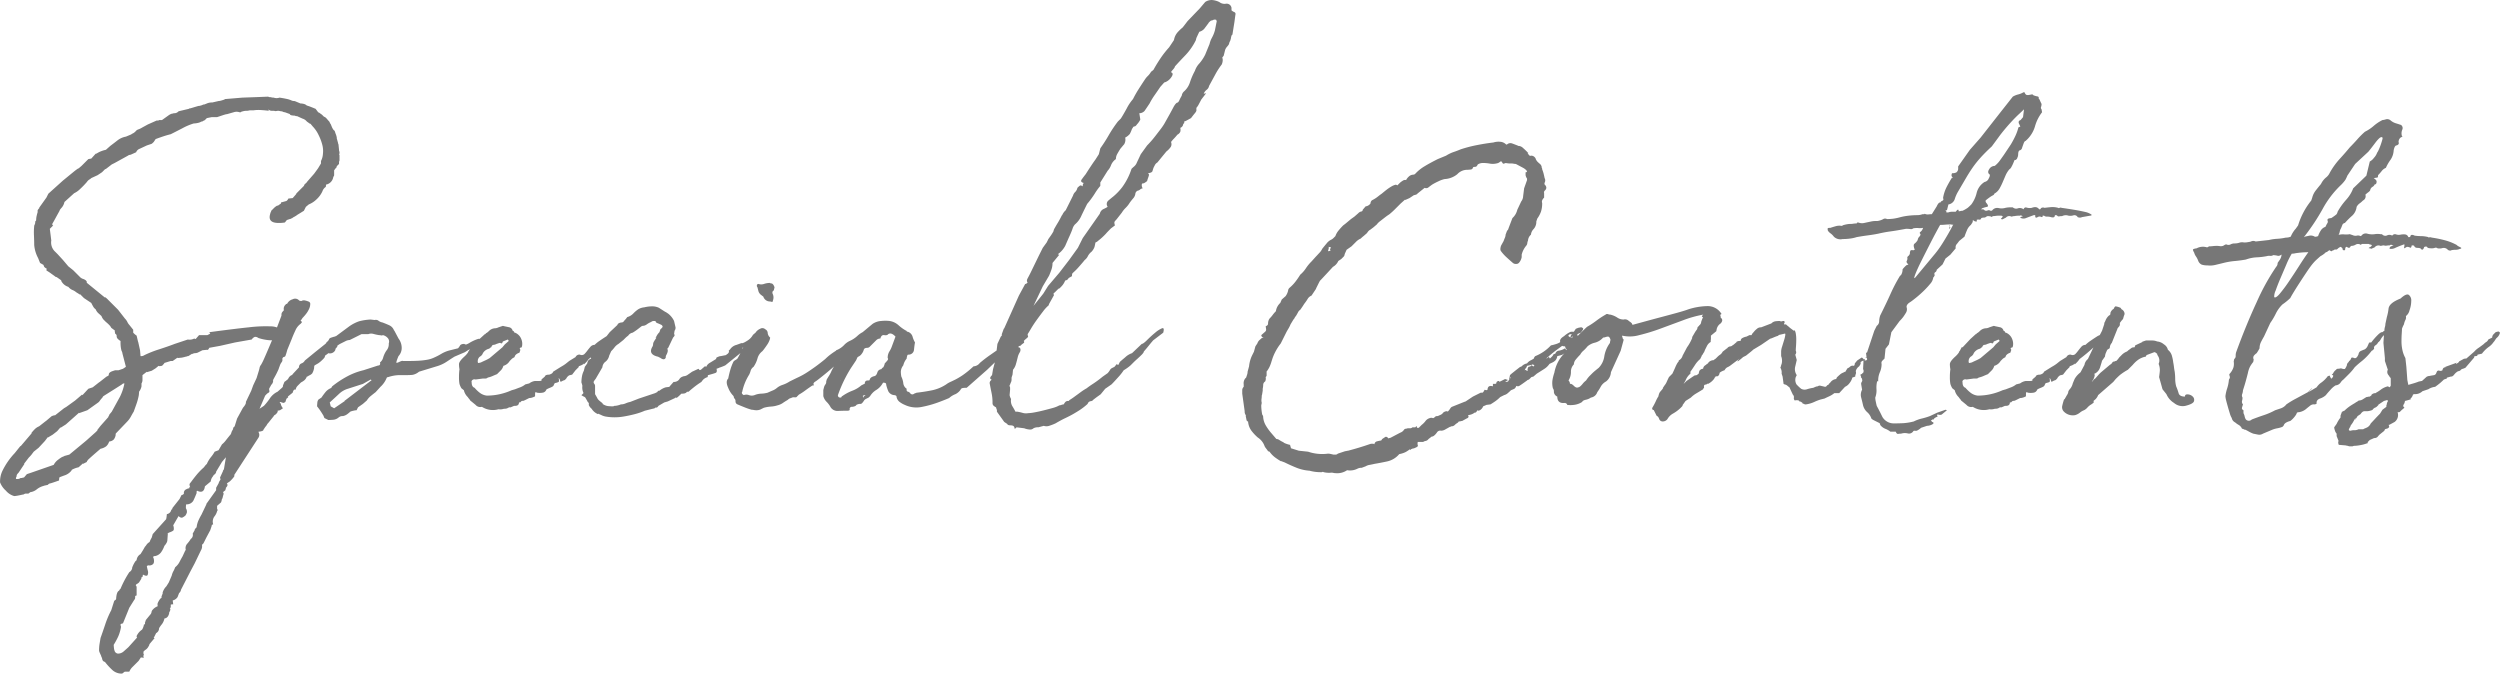 <svg xmlns="http://www.w3.org/2000/svg" width="307.569" height="82.87" viewBox="0 0 307.569 82.87"><path d="M6.429 27.55q0 .18.12.18l-.42.42.18 1.44a1.536 1.536 0 0 0 .48 1.38l.3.3.66.72.66.78.6.48.66.66.24.24.18.12q.6.18.6.48h-.06l2.28 1.86v-.06a1.708 1.708 0 0 1 .36.3l1.26 1.26.84 1.08a1.6 1.6 0 0 1 .3.42 1.4 1.4 0 0 0 .24.36l.48.6v.36a2.2 2.2 0 0 0 .42.36l.18.78v-.06l.24 1.08.06.72a.7.7 0 0 0 .48-.12 13.445 13.445 0 0 1 1.83-.72q1.11-.36 1.89-.66l1.62-.54a1.2 1.2 0 0 0 .78-.12l.18.06.42-.48h1.02l.36-.18-.12-.18q3.12-.42 4.86-.6a16.9 16.9 0 0 1 2.64-.12 2.273 2.273 0 0 1 1.23.33 3.548 3.548 0 0 1 .63.69.812.812 0 0 1-.54.51 3.269 3.269 0 0 1-.9.18 4.183 4.183 0 0 1-.99-.06 6.194 6.194 0 0 1-.87-.21q-.36-.24-.57-.09a.846.846 0 0 0-.27.27l-2.04.36-1.86.42-1.32.24q-.12.24-.18.24-.06.06-.06 0l-.6.06-.6.3a1.051 1.051 0 0 1-.33.06.609.609 0 0 0-.33.12v-.06l-.48.3a.533.533 0 0 0-.24.06q-.12.06-.12 0l-.12.06-.3.06h.06l-.6.06v-.06l-.6.42h-.24l-.78.24q0 .06-.3.36a.665.665 0 0 0-.21.03.273.273 0 0 1-.21-.03l-.36.3-.48.3-.6.18v-.06l-.54.42v.57a.794.794 0 0 1-.12.45v.36a1.653 1.653 0 0 1-.3.66q0 .12-.03.42a7.142 7.142 0 0 1-.33 1.2l-.3.84q-.12.18-.33.57a2.94 2.94 0 0 1-.51.69l-1.38 1.44h.06a.053.053 0 0 0-.06.06v.12a1.307 1.307 0 0 1-.21.51.809.809 0 0 1-.57.27l-.06.12a1.209 1.209 0 0 1-.33.48 1.723 1.723 0 0 1-.69.3q-.84.72-1.14.99t-.42.39q-.06.12-.09.12t-.03.12l-.48.24v-.06l-.54.48a2.7 2.7 0 0 0-.57.18 1.364 1.364 0 0 0-.33.18h.06a1.819 1.819 0 0 1-.96.66l-.48.18q-.12 0-.12.42-.84.3-1.08.36a.431.431 0 0 0-.3.18l-.54.12h.06a2.26 2.26 0 0 0-.87.42 1.586 1.586 0 0 1-.81.36l-.24.18h-.36a.292.292 0 0 0-.15.06.37.37 0 0 1-.21.06q-.24.06-.57.12a3.069 3.069 0 0 1-.45.06 2.053 2.053 0 0 1-1.02-.66 2.663 2.663 0 0 1-.72-1.02 3.03 3.03 0 0 1 .27-1.38 8.653 8.653 0 0 1 1.53-2.22l.72-.9v.06l1.38-1.62h-.06a4.506 4.506 0 0 1 .42-.48 1.6 1.6 0 0 1 .54-.36l.84-.66-.06.06.78-.66.36-.12v.06l1.14-.9.3-.18 1.08-.78.84-.72.06.06.72-.78.54-.18.84-.66-.06.06.84-.66a.836.836 0 0 1 .21-.12q.03 0 .15-.12-.06-.3.42-.48l.36-.12h.42l.54-.18.36-.24-.42-1.62a.921.921 0 0 0-.12-.36 4.471 4.471 0 0 1-.09-.45 5.509 5.509 0 0 1-.03-.69v-.06a1.372 1.372 0 0 1-.42-.36.668.668 0 0 1-.06-.3q0-.12-.18-.24l-.06-.36h.06l-.48-.36a1.576 1.576 0 0 0-.15-.24 4.38 4.38 0 0 0-.51-.48l-.18-.18a1.262 1.262 0 0 1-.36-.54q-.12-.12-.36-.33a1.318 1.318 0 0 1-.36-.51.96.96 0 0 1-.3-.33q-.12-.21-.18-.33l-.06-.12-.9-.6-.48-.48v.06l-.48-.3a1.626 1.626 0 0 0-.45-.27 1.285 1.285 0 0 1-.51-.39 1.444 1.444 0 0 1-.9-.78h.06l-.6-.42a.346.346 0 0 1-.24-.12l-.42-.3a5.782 5.782 0 0 0-.54-.36q-.12-.06 0-.24a1.189 1.189 0 0 1-.33-.24 2.206 2.206 0 0 1-.09-.24l-.42-.24-.24-.6a4.089 4.089 0 0 1-.48-1.62q0-.48-.03-1.14a7.742 7.742 0 0 1 .03-1.2.122.122 0 0 1 .03-.09.122.122 0 0 0 .03-.09.475.475 0 0 0 .06-.3.173.173 0 0 1 .06-.12.173.173 0 0 0 .06-.12 2.355 2.355 0 0 1 .06-.51 4.639 4.639 0 0 1 .12-.45v-.24a1.287 1.287 0 0 1 .24-.3h-.06l.9-1.26.24-.48 1.8-1.62 1.32-1.08q.3-.24.48-.36t.06 0l.42-.36.84-.84.36-.06.54-.6h.06l.12-.06a2.663 2.663 0 0 1 .48-.24 3.42 3.42 0 0 1 .6-.18l.54-.48q.48-.36.9-.69a2.377 2.377 0 0 1 1.02-.45l.72-.3h-.06l.24-.12a1.287 1.287 0 0 0 .3-.24.684.684 0 0 1 .36-.24 2.664 2.664 0 0 0 .48-.24l.66-.36 1.08-.48h.18a.173.173 0 0 0 .12-.06h.36l.84-.6a1.382 1.382 0 0 1 .36-.18.494.494 0 0 0 .15-.03.665.665 0 0 1 .21-.03.691.691 0 0 0 .48-.24l1.26-.3a.244.244 0 0 1 .18-.06q.42-.12.51-.15t.51-.15a.668.668 0 0 0 .3-.06.461.461 0 0 0 .18-.06.533.533 0 0 1 .24-.06l.3-.12a1.5 1.5 0 0 1 .66-.12l.78-.18a1.287 1.287 0 0 0 .33-.06q.21-.06.39-.12l.06-.06 2.16-.18 1.68-.06 1.5-.06a.244.244 0 0 0 .18.06.665.665 0 0 1 .21.03.91.91 0 0 0 .27.03 1.082 1.082 0 0 0 .72 0q.42.06.84.15a2.855 2.855 0 0 1 .66.21.836.836 0 0 0 .36.06l.72.3a1.605 1.605 0 0 1 .6.12.746.746 0 0 0 .33.18q.21.06.93.36l.36.48v-.06l.42.3.3.3v-.06a1.548 1.548 0 0 1 .33.3q.15.18.27.3l.18.36v-.06q.24.72.48.84l.12.36a1.86 1.86 0 0 1 .12.36q.06.24 0 .12l.18.66a.266.266 0 0 0 .03.12.266.266 0 0 1 .03.12l.06.6a.418.418 0 0 0 .03.18.418.418 0 0 1 .03.18.237.237 0 0 1-.03.15q-.03.03.03.15v.66a.533.533 0 0 0-.06.24v.18l-.06.06-.18.18a.244.244 0 0 0-.06.18l-.12.12-.18.24v.6a.292.292 0 0 1-.06.15.292.292 0 0 0-.06.15 1.114 1.114 0 0 1-.78.84v-.06a.489.489 0 0 0-.12.36 1.019 1.019 0 0 0-.42.54 3.062 3.062 0 0 1-.72.99 2.937 2.937 0 0 1-.96.63l-.36.3-.12.24-.12.24-.48.3-.3.18a2.859 2.859 0 0 1-.42.27 1.142 1.142 0 0 0-.3.21v-.06a.346.346 0 0 1-.24.12l-.36.12-.24.3a4.114 4.114 0 0 1-.78.06q-1.38 0-1.02-1.14a.46.46 0 0 1 .06-.18.461.461 0 0 0 .06-.18l.3-.3a1.88 1.88 0 0 1 .48-.36v.06l.42-.3v-.12l.66-.18a.578.578 0 0 0 .24-.3l.54-.06.42-.48q0-.06.12-.18l.12-.12.78-.78h-.06a.882.882 0 0 1 .21-.24.881.881 0 0 0 .21-.24l.84-.96.48-.66.36-.6v-.3a2.162 2.162 0 0 0 .24-.87 3.011 3.011 0 0 0-.06-1.05 5.867 5.867 0 0 0-.45-1.23 3.987 3.987 0 0 0-.75-1.11l-.3-.36v.06l-.42-.3a1.075 1.075 0 0 0-.54-.36l-.66-.3q-.24 0-.24-.06a3.183 3.183 0 0 1-.36-.03q-.24-.03-.3-.15h.06l-.66-.24a.533.533 0 0 1-.24-.06.533.533 0 0 0-.24-.06l-.3-.06a1.39 1.39 0 0 0-.27.03.409.409 0 0 1-.27-.03h-.3a.576.576 0 0 1-.42-.18l.06.18q-.48-.06-.96-.09a4.417 4.417 0 0 0-.9.03h-.36a.986.986 0 0 0-.24.03.986.986 0 0 1-.24.03 1.762 1.762 0 0 0-.66.12q-.06 0-.06.03t-.06.03h-.12a1.1 1.1 0 0 0-.72 0l-.84.24a.418.418 0 0 0-.18.03.266.266 0 0 1-.12.03l-.9.3h-.66l-.6.12-.18.18q-.12.12-.18.12a.694.694 0 0 0-.15.09.237.237 0 0 1-.15.03 1.338 1.338 0 0 1-.48.18 2.581 2.581 0 0 1-.48.06 7.344 7.344 0 0 0-1.41.6q-.93.48-1.41.72-.48.12-.93.27t-.93.33l-.24.36q-.24.24-.3.24l-.54.18-.9.42a.725.725 0 0 0-.42.42l-.66.3-.3.06h.06l-1.74.96-.36.18-.78.6v-.06l-.42.42-.54.36-.78.36a.94.94 0 0 1-.24.18 1.03 1.03 0 0 0-.3.3 10.51 10.51 0 0 1-.81.84 2.69 2.69 0 0 1-.75.54l.06-.06-1.26 1.14a1.522 1.522 0 0 1-.36.72 1.754 1.754 0 0 0-.15.18.364.364 0 0 0-.09.18l-.3.54-.36.66Zm8.34 21.24a6.394 6.394 0 0 0 .54-1.62h-.06a.346.346 0 0 0-.24.12l-.66.42-1.62 1.02q-.12.12-.12.18a3.092 3.092 0 0 0-.33.39.846.846 0 0 1-.27.27l-1.26.9-1.02.36v-.06l-1.62 1.44-.66.42v-.06l-.42.48-.54.42-.6.36v-.06l-.36.48-.78.84-.6.48-.27.36a3.9 3.9 0 0 1-.33.36l-.6.78h.06l-.72 1.08q-.24.24-.24.36a.37.37 0 0 1-.06.21.2.2 0 0 0 0 .21h.21a.609.609 0 0 0 .33-.12h.12a.266.266 0 0 0 .12-.03.418.418 0 0 1 .18-.03l.36-.42.54-.18 2.76-.96a1.786 1.786 0 0 1 .54-.63 4.242 4.242 0 0 1 .48-.33l.3-.12h-.06l.66-.18 1.74-1.44.36-.3 1.14-1.02-.06.06.3-.3h-.06l.42-.54.96-1.08a.292.292 0 0 1 .06-.15.292.292 0 0 0 .06-.15l.3-.36Zm31.32-9.42a.547.547 0 0 1 .48.09 1.063 1.063 0 0 0 .48.21q.48.18.87.36a1.113 1.113 0 0 1 .57.66v-.06l.54 1.02a1.921 1.921 0 0 1 .39 1.08 1.478 1.478 0 0 1-.39 1.08q-.06.12-.18.45t-.06.39a1.762 1.762 0 0 0 .39-.15q.33-.15.39-.09h.87q.51 0 1.05-.03a8.869 8.869 0 0 0 1.05-.12 3.185 3.185 0 0 0 .87-.27 7.459 7.459 0 0 0 .87-.45 3.928 3.928 0 0 1 1.11-.45l.96-.24a1.567 1.567 0 0 0 .24-.33q.12-.21.54-.21a.278.278 0 0 0 .33.03 2.419 2.419 0 0 0 .39-.21 5.261 5.261 0 0 1 .84-.39q.42-.15.3.09l.42-.24a4.2 4.2 0 0 0 .6-.3q.3-.18.06.06l.24-.12q.12.3-.12.33a2.741 2.741 0 0 0-.84.39 2.458 2.458 0 0 0-.63.39 3.234 3.234 0 0 1-.57.39l-.96.6-1.26.54q-.3.18-.93.6a4.421 4.421 0 0 1-1.29.6l-2.16.66a1.729 1.729 0 0 1-.81.39q-.33.03-.72.03h-.93a4.633 4.633 0 0 0-1.32.24q-.12 0-.12.03t-.06.03a3.032 3.032 0 0 1-.78 1.14l-.6.66q-.24.18-.57.45a2.23 2.23 0 0 0-.51.57l-.48.42-.6.42-.18.36a2.053 2.053 0 0 0-.39.06 1.835 1.835 0 0 0-.39.12 3.508 3.508 0 0 1-.36.3 1.319 1.319 0 0 1-.54.24.733.733 0 0 0-.54.18 1.171 1.171 0 0 1-.63.27q-.33.03-.63.03l-.48-.24-.12-.3q-.18-.3-.36-.57t-.42-.57q0-.12.03-.42a.687.687 0 0 1 .15-.42l.36-.24q.24-.36.51-.69a1.725 1.725 0 0 1 .75-.51h-.06l.12-.18a11.961 11.961 0 0 1 1.86-1.23 8.222 8.222 0 0 1 1.98-.75l1.86-.6q0 .06.12-.03t.06-.33a1.09 1.09 0 0 0 .39-.6 3.048 3.048 0 0 1 .39-.84 1.222 1.222 0 0 0 .3-.9.654.654 0 0 0-.15-.69 1.123 1.123 0 0 0-.57-.33.339.339 0 0 1-.24.03.986.986 0 0 0-.24-.03 6.988 6.988 0 0 1-.69-.15.968.968 0 0 0-.63.03h-.84l-1.44.72a1.229 1.229 0 0 0-.54.15l-.54.27a2.213 2.213 0 0 0-.39.24q-.15.12-.03.12l-.3.36h.06a.729.729 0 0 1-.9.48 1.4 1.4 0 0 1-.27.21.253.253 0 0 0-.15.21q0 .12-.36.45a3.021 3.021 0 0 1-.48.39l-.42.24a.475.475 0 0 0-.06.3 1.969 1.969 0 0 1-.24.69 1.014 1.014 0 0 1-.42.27l-.06.06q-.06 0-.06.03t-.12.03a1.108 1.108 0 0 1-.3.45 2.166 2.166 0 0 1-.42.27l-.36.36a1.455 1.455 0 0 0-.18.21 1.161 1.161 0 0 0-.12.33q-.24-.12-.36.36l-.6.48.06.06-.18.18a.053.053 0 0 0-.06.06l-.12.36a.618.618 0 0 1-.24.12 1.671 1.671 0 0 1-.36-.12l-.12.06a.353.353 0 0 1 .18.3 1.673 1.673 0 0 0 .24.42l-.36.24-.3.06q.06.12-.09.3a.926.926 0 0 1-.27.24l-.12.06h.06l-.72.9a.94.94 0 0 0-.18.24.94.94 0 0 1-.18.24l-.24.36q0 .12-.24.18a1.641 1.641 0 0 1-.36.06v.06a.649.649 0 0 1 0 .66l-3 4.62q.06.06 0 .18a4.05 4.05 0 0 1-.54.6l-.36.24a.3.3 0 0 1 .06.3.94.94 0 0 1-.18.24.418.418 0 0 1-.03.18.266.266 0 0 0-.03.12l-.3.24a.272.272 0 0 1 .06.3 4.151 4.151 0 0 0-.12.48q-.06 0-.09.18a1.066 1.066 0 0 1-.09.3l-.48.42v.36q.12.18 0 .3a1.741 1.741 0 0 1-.36.69 1.1 1.1 0 0 0-.12.93q-.18.06-.18.09v.09l-.18.54-.48.9-.36.72.06-.06-.24.24a.942.942 0 0 1-.12.66l-.78 1.62-.54 1.02-1.14 2.22a.658.658 0 0 1-.24.42l-.18.48a.973.973 0 0 1-.6.42l.06.48q-.3 0-.3.06v.24a.192.192 0 0 1-.12.18q.18.12-.12.6l.06-.06q-.12.66-.6.72a1.723 1.723 0 0 1-.3.69 3.748 3.748 0 0 0-.36.51.666.666 0 0 1-.36.6l-.3.6h.12l-.66.78q.06 0-.12.3a1.056 1.056 0 0 1-.42.42l-.18.18v.18a.244.244 0 0 0 .06.18.347.347 0 0 0-.06.24.244.244 0 0 0 .06.18q-.42-.12-.42 0l-.24.36-.75.75a1.709 1.709 0 0 0-.39.57h-.54a.8.8 0 0 0-.21.15.288.288 0 0 1-.21.09 1.658 1.658 0 0 1-1.17-.48 7.553 7.553 0 0 1-.87-.96.382.382 0 0 1-.3-.24.982.982 0 0 1-.06-.24 1.053 1.053 0 0 1-.12-.3q-.06-.12-.15-.33a.977.977 0 0 1-.09-.27 5.169 5.169 0 0 1 .06-.84l.12-.72q.24-.66.57-1.65a11.214 11.214 0 0 1 .75-1.77l.36-1.14a.983.983 0 0 1 .15-.12.2.2 0 0 0 .09-.18q.06-.84.36-.96l.06-.12.12-.12a12.579 12.579 0 0 1 1.08-2.04.705.705 0 0 0 .36-.6q.06-.12.12-.27a3.413 3.413 0 0 1 .3-.51q.06 0 .12-.12a.967.967 0 0 1 .48-.72l.3-.48.24-.42a1.4 1.4 0 0 0 .21-.27 1.137 1.137 0 0 1 .39-.33q-.06 0 .24-.54l.12-.42 1.62-1.8q.06 0 .12-.66a.635.635 0 0 0 .54-.54q.18-.06.12-.18l.9-1.14.24-.48a.431.431 0 0 0 .3-.18.476.476 0 0 1 .3-.54.921.921 0 0 1 .36-.12v-.06q0-.06.03-.06t.03-.06l.06.06a.753.753 0 0 1-.09-.39.591.591 0 0 1 .15-.21q.3-.42.69-.9a8.292 8.292 0 0 1 .93-.96l.18-.24.18-.18a3.776 3.776 0 0 1 .51-.84 4.311 4.311 0 0 0 .45-.66l.48-.18.42-.72a2.726 2.726 0 0 0 .51-.54q.33-.42.63-.78v-.06a1.023 1.023 0 0 1 .15-.36.486.486 0 0 0 .09-.3l.18-.18.3-.96.72-1.32q.42-.48.36-.72l.66-1.38.24-.66.42-.9.24-.78a4.639 4.639 0 0 0 .12-.45.788.788 0 0 1 .18-.39 6.636 6.636 0 0 0 .39-.78q.27-.6.93-2.16l.06-.12 1.14-3v-.12a.486.486 0 0 1 .09-.3 2.253 2.253 0 0 1 .21-.24.684.684 0 0 1 .24-.72.053.053 0 0 1 .06-.06q.12 0 .12-.06a1.074 1.074 0 0 1 .66-.51.643.643 0 0 1 .84.21v-.06a.347.347 0 0 0 .24.06.563.563 0 0 1 .45-.06 1.835 1.835 0 0 1 .39.12.3.3 0 0 1 .24.33 1.468 1.468 0 0 1-.15.6 2.984 2.984 0 0 1-.39.63 5.948 5.948 0 0 1-.42.48q-.18.3-.24.3l.18.18q0 .06-.18.24a1.94 1.94 0 0 0-.63.81q-.27.57-.45 1.05l-.54 1.32-.12.42-.12.36a.346.346 0 0 1-.24.12q-.18.18-.12.3a.489.489 0 0 1-.12.36 1.373 1.373 0 0 0-.24.54v-.06l-.12.36a10.68 10.68 0 0 1-.48.96q-.3.54-.18.42a.746.746 0 0 1-.24.54q-.06.12-.18.33a.359.359 0 0 0-.06.33q.06.24-.09.3a1.181 1.181 0 0 0-.39.36v-.06l-.72 1.68.54-.36a6.973 6.973 0 0 0 .72-.9 2.361 2.361 0 0 1 .96-.84l.54-.48q.12-.12.12-.18v-.06a.46.46 0 0 1 .06-.18l.12-.3a.47.47 0 0 1 .12-.09.854.854 0 0 0 .18-.15.392.392 0 0 0 .18-.18.978.978 0 0 1 .3-.36l.24-.12h-.06l.84-.9a.467.467 0 0 1 .3-.48.759.759 0 0 0 .42-.36l1.32-1.08 1.2-.96.06-.06q.06-.06.06-.09t.12-.15q.12 0 .12-.18l.06.06a.33.33 0 0 1 .24-.33 4.419 4.419 0 0 1 .48-.15.122.122 0 0 0 .09-.03.122.122 0 0 1 .09-.03l1.62-1.2a4.777 4.777 0 0 1 1.23-.63 6.838 6.838 0 0 1 1.41-.21Zm-28.98 32.28a.94.94 0 0 1-.24.18.392.392 0 0 0-.18.18q0-.06.12.18v1.08h-.06q-.06 0-.06.03t-.06.03v.18a.407.407 0 0 1-.12.3l-.6.96-.78 1.92q-.3.06-.3.15a.952.952 0 0 0 .06.27 4.717 4.717 0 0 1-.36 1.23 9.493 9.493 0 0 1-.54.99q0 .12.03.39a1.339 1.339 0 0 0 .12.45.49.49 0 0 0 .36.24 1.039 1.039 0 0 0 .75-.3l.54-.48 1.08-1.2a.173.173 0 0 1-.06-.12v-.06a1.844 1.844 0 0 1 .66-.78.985.985 0 0 0 .15-.3 1.15 1.15 0 0 0 .09-.36q.18.06.12-.18l.12-.36.54-.66a.537.537 0 0 0 .15-.3.537.537 0 0 1 .15-.3 1.488 1.488 0 0 1 .6-.42v-.18q-.06-.12.15-.48t.33-.36v-.18l.18-.48-.06.06a1.843 1.843 0 0 1 .48-.84l.3-.48.36-.84a2.1 2.1 0 0 1 .24-.6 3.292 3.292 0 0 0 .18-.42 2.07 2.07 0 0 0 .54-.66q.18-.36.36-.66l.36-.78h.06a.806.806 0 0 1 .15-.78 3.91 3.91 0 0 0 .45-.6.609.609 0 0 0 .24-.66l.24-.42a.266.266 0 0 1 .03-.12 1.374 1.374 0 0 1 .21-.24 2.932 2.932 0 0 1 .24-.87 7.261 7.261 0 0 1 .36-.69l.6-1.26v-.06l1.2-1.68v-.3l.3-.54.06-.18.18-.3-.06-.24.36-.78v-.06l.12-.18.24-1.44h-.06q.06 0-.12.18l-.3.36-.72 1.2a.244.244 0 0 1-.06.18.325.325 0 0 1-.12.15.47.47 0 0 0-.12.09 1.573 1.573 0 0 1-.18.27 1.142 1.142 0 0 0-.18.51l-.72.6q-.12.96-.96.54a.173.173 0 0 0-.06.12v.18q-.24.6-.42.96a.954.954 0 0 1-.84.42q-.06 0-.06.48a.777.777 0 0 1 .12.54 1.514 1.514 0 0 1-.18.36 2.11 2.11 0 0 1-.3.21q-.24.15-.54-.15l-.12-.06.12.06-.66 1.14a1.042 1.042 0 0 1 .06.57q-.06.15-.6.33l-.24.18.12-.06-.06.84a.739.739 0 0 1-.12.33 1.567 1.567 0 0 1-.24.33 3.407 3.407 0 0 1-.42.81 1.216 1.216 0 0 1-.72.45q-.36 0-.18.3.12.54-.12.72a.65.65 0 0 1-.54.12q-.18.06-.18.12a4.969 4.969 0 0 0 .12.54.815.815 0 0 1 0 .45q-.06.33-.6.03l-.06.3a.173.173 0 0 0-.12.06.075.075 0 0 0 0 .12Zm24-21.42 1.32-.9h-.06l3.3-2.52q.12-.06.09-.03t-.15-.09l-.96.54-1.86.6a2.7 2.7 0 0 0-1.08.63q-.48.45-1.14 1.05l.12.48Zm-12.72 3.12.06-.06v.06Zm44.04-9.18a3.1 3.1 0 0 1-.6.66l-.06-.12q0 .12-.21.21t-.39.15l.06.06-.42.42-.42.54-.24.06q-.18 0-.42.3 0 .06-.15.21a.414.414 0 0 1-.27.15l-.24.12q-.12.12-.18-.15t-.18-.21l.06.12v.21q0 .09-.18.15h-.06a.244.244 0 0 1-.18.06.173.173 0 0 0-.12.06l-.12.24q0 .12-.45.3t-.45.24a.561.561 0 0 1-.45.36 2 2 0 0 1-.69 0 .461.461 0 0 0-.18-.06q-.06 0-.06.3v.12q0 .12-.06.12a2.328 2.328 0 0 1-.3.12 1.133 1.133 0 0 1-.36.06l-.6.3a.122.122 0 0 0-.09.03.122.122 0 0 1-.09.03q0-.06-.24.06 0 .12-.24.12 0 .42-.48.42h-.12l-.42.18h-.18q-.06 0-.18.12v-.06q-.06.12-.48.12a1.383 1.383 0 0 1-.66.06 2.5 2.5 0 0 1-2.04-.3.757.757 0 0 1-.78-.24l-.66-.54a.7.7 0 0 0-.12-.18 1.788 1.788 0 0 1-.18-.24 1.663 1.663 0 0 1-.48-.84l-.3-.24a2.336 2.336 0 0 1-.24-.54 4.528 4.528 0 0 1-.06-.84 6.85 6.85 0 0 1 .06-.96 3.207 3.207 0 0 1-.06-.63q0-.33.66-.93a2.7 2.7 0 0 0 .45-.51 1.646 1.646 0 0 1 .09-.21v.06q.3-.6.3-.51t.12-.03l.9-.96.66-.6a.106.106 0 0 0 .12-.12q.12 0 .42-.3a1.128 1.128 0 0 1 .66-.3 1.065 1.065 0 0 0 .48-.12l.54-.18.24.06q.3.06.57.12a.558.558 0 0 1 .39.42q.06 0 .18.12a.106.106 0 0 0 .12.12 1.378 1.378 0 0 1 .75.75 1.555 1.555 0 0 1 .09.99.053.053 0 0 0-.06.06v.06q-.12-.06-.18.03t.06.21l-.12.36q-.54.18-.6.54l-.3.18-.3.3a1.342 1.342 0 0 1-.78.6 1.321 1.321 0 0 1-.27.51l-.33.33-.18.18q-.3.12-.57.24a2.7 2.7 0 0 1-.57.18.407.407 0 0 1-.3.12h-.3l-.9.12a.4.4 0 0 0-.42.09.244.244 0 0 0-.06.27q0 .54.36.66a3.92 3.92 0 0 0 .66.63 1.731 1.731 0 0 0 .84.33 7.182 7.182 0 0 0 1.62-.18 7.6 7.6 0 0 0 1.44-.48l.42-.12q.3-.12.63-.24a2.225 2.225 0 0 0 .63-.36l.48-.12a1.534 1.534 0 0 1 .72-.3h.51q.39 0 .27-.18l.42-.36q.06-.24.54-.24.42-.12.48-.36l.96-.6a5.075 5.075 0 0 0 .57-.36l.45-.36.78-.48a.515.515 0 0 1 .54-.3.5.5 0 0 0 .54-.06 3.917 3.917 0 0 0 .36-.42q.18-.24.39-.48a.654.654 0 0 1 .51-.24 4.6 4.6 0 0 1 .63-.51q.39-.27.72-.48a2.035 2.035 0 0 1 .57-.27q.24-.06.24.18a6.155 6.155 0 0 1-1.29 1.5 20.214 20.214 0 0 1-1.59 1.32Zm-9.84-2.22-.06-.12-.06-.06-.6.24q-.12.36-.3.18h-.12l-.36.12a.934.934 0 0 1-.39.12q-.15 0-.27.3a.173.173 0 0 0-.12.06q-.12.12-.18.12a1.205 1.205 0 0 0-.72.54.759.759 0 0 1-.36.42.682.682 0 0 0-.27.51q-.03.33.15.27l.24-.06q.24-.12.51-.24a5.3 5.3 0 0 0 .57-.3l1.56-1.32.3-.36Zm23.34 3.42q.12.12.12.15t.18-.03l.48-.42a.244.244 0 0 1 .18.06.975.975 0 0 1 .42-.48q.3-.18.78-.48l.06-.18q.12-.06.27-.12a.737.737 0 0 1 .27-.06l.6-.12a.1.1 0 0 0 .09-.06.1.1 0 0 1 .09-.06q.3-.24.18-.42l.18-.18a1.332 1.332 0 0 1 .78-.54l.66-.24q-.06.06.06.03a1.173 1.173 0 0 0 .24-.09 4.38 4.38 0 0 0 .54-.33 1.9 1.9 0 0 0 .54-.63q.54-.3.9-.48t.42-.09q.06.09-.27.48t-1.23 1.29a.576.576 0 0 0-.42.18l-.24.12a.668.668 0 0 1-.3.06.122.122 0 0 0-.09.03.122.122 0 0 1-.09.03.266.266 0 0 0 .03.12 2.208 2.208 0 0 1 .09.24l-2.22 1.8a6.542 6.542 0 0 1-.78.3q.06 0-.3.12.12.42-.12.51t-.9.27q-.06 0-.06.24a1.321 1.321 0 0 0-.51.27 2.159 2.159 0 0 0-.27.33 9.816 9.816 0 0 0-.93.66q-.45.36-.57.48-.24.18-.24 0-.12.3-.6.3h-.12q-.6.6-.63.51t-.15.03l-.9.42-.42.12-.72.42q-.18.3-.36.18 0 .12-.36.18l-.96.24a8.02 8.02 0 0 1-1.23.42q-.69.18-1.41.3a6.52 6.52 0 0 1-2.16 0 1.949 1.949 0 0 1-.48-.15q-.18-.09-.48-.21v.06a1.656 1.656 0 0 1-.78-.66 1.237 1.237 0 0 1-.36-.48.3.3 0 0 0-.12-.36l-.06-.12-.24-.42a.7.7 0 0 0-.18-.12 1.389 1.389 0 0 1-.3-.18q.3-.24.24-.3a1.544 1.544 0 0 1-.12-.84 2.507 2.507 0 0 0-.12-.42 4.6 4.6 0 0 1 .06-.69 2.527 2.527 0 0 1 .24-.75l.12-.48.3-.42a.817.817 0 0 1 .15-.39 1.347 1.347 0 0 1 .33-.21q-.06-.18 0-.24l.18-.18.12-.12a5.867 5.867 0 0 1 .72-1.11q.42-.51.84-1.05l.42-.54.96-.9q0-.12.18-.21a.8.8 0 0 1 .36-.09.325.325 0 0 0 .24-.15 3.272 3.272 0 0 1 .24-.27l.18-.24a1.632 1.632 0 0 0 .78-.48 3.824 3.824 0 0 1 .57-.48 1.743 1.743 0 0 1 .75-.24 3.945 3.945 0 0 1 .96-.12 1.856 1.856 0 0 1 .84.18l.84.54-.06-.06.36.24a2.514 2.514 0 0 1 .72.9l.18.78a.586.586 0 0 1-.12.42l-.06.42q.18.12-.12.42l-.6 1.26-.12.12q.18.24-.12.78a.475.475 0 0 0-.06.3q-.18.42-.72 0a.292.292 0 0 1-.15-.06.292.292 0 0 0-.15-.06q-1.2-.3-.6-1.26a.668.668 0 0 0 .06-.3.93.93 0 0 1 .09-.27.7.7 0 0 0 .09-.15l.24-.36-.12.06q.12-.24.21-.39a1.785 1.785 0 0 1 .27-.33l.12-.36q.3-.24.27-.36a.356.356 0 0 0-.21-.21 4.4 4.4 0 0 0-.42-.18q-.24-.09-.24-.27h-.18a.489.489 0 0 0-.36.12 2.348 2.348 0 0 0-.54.3.878.878 0 0 1-.54.18l-.12.06q-.3.24-.54.42a6.322 6.322 0 0 1-.54.36.81.81 0 0 0-.54.36 3.507 3.507 0 0 0-.36.3l-.24.24-.6.48a1.651 1.651 0 0 0-.48.42 4.507 4.507 0 0 1-.42.48l-.24.54a1.286 1.286 0 0 1-.42.72.961.961 0 0 0-.42.72l-.84 1.44a1.4 1.4 0 0 0-.24.36.4.4 0 0 0 .09.24.4.4 0 0 1 .09.24v1.02l.24.42a.971.971 0 0 0 .3.39 4.2 4.2 0 0 0 .42.33l-.06.06.12.06a1.425 1.425 0 0 0 .57.21 5.166 5.166 0 0 0 .57.03.237.237 0 0 0 .15-.03.237.237 0 0 1 .15-.03 2.3 2.3 0 0 0 .72-.18 1.388 1.388 0 0 0 .57-.12 2.7 2.7 0 0 1 .57-.18l1.08-.42 1.98-.66.36-.18h-.06q0-.12.24-.12a2.207 2.207 0 0 1 .78-.42l.48-.06q-.06 0 0-.06l.48-.54a.853.853 0 0 0 .48-.12.679.679 0 0 0 .24-.24.733.733 0 0 1 .33-.27.911.911 0 0 1 .33-.09 1.052 1.052 0 0 0 .3-.12l.6-.42Zm3.66 1.2q.12-.6.27-1.11a5.988 5.988 0 0 1 .39-.99.94.94 0 0 1 .24-.18.94.94 0 0 0 .24-.18q.18-.3.54-1.02a7.334 7.334 0 0 1 .54-.96.713.713 0 0 1 .42-.36 2.357 2.357 0 0 0 .33-.42 1.551 1.551 0 0 1 .39-.42 1.248 1.248 0 0 1 .57-.48.514.514 0 0 1 .63.06.523.523 0 0 1 .3.45.844.844 0 0 0 .3.57 1.149 1.149 0 0 1-.09.36 2.541 2.541 0 0 1-.27.51q-.18.27-.36.51a3.632 3.632 0 0 1-.24.3 1.639 1.639 0 0 0-.6.9 3.445 3.445 0 0 1-.48 1.02.949.949 0 0 0-.36.48 2.345 2.345 0 0 1-.18.48 6.627 6.627 0 0 0-.51.99 6.4 6.4 0 0 0-.33 1.05.122.122 0 0 1-.03.09.122.122 0 0 0-.03.09q0 .18.24.3a.856.856 0 0 1 .63 0 1.021 1.021 0 0 0 .69 0 2.393 2.393 0 0 1 .81-.18 3.443 3.443 0 0 0 .81-.12q.12-.06.54-.24a1.945 1.945 0 0 0 .54-.3 2.17 2.17 0 0 1 .75-.42 3.785 3.785 0 0 0 .87-.42q.6-.3 1.11-.54a8.7 8.7 0 0 0 1.02-.57q.51-.33 1.05-.72t1.2-.93a6.148 6.148 0 0 1 .66-.57 7.84 7.84 0 0 1 .66-.45q0-.06.18-.12a2.613 2.613 0 0 0 .81-.57 2.229 2.229 0 0 1 .69-.51 3.471 3.471 0 0 0 .96-.63 2.732 2.732 0 0 1 .9-.57.325.325 0 0 0 .15-.12q.03-.06.15.06t.03.15a.377.377 0 0 0-.15.09l-.33.33a.414.414 0 0 0-.15.27q.06.24-.81 1.08t-1.92 1.8q-1.05.96-1.98 1.71t-1.05.81q-.3.18-.24.36a.075.075 0 0 1 0 .12.075.075 0 0 1-.12 0q-.54.36-.9.63a7.5 7.5 0 0 1-.78.51l-.24.24q-.06.12-.3.09a.6.6 0 0 0-.42.09.725.725 0 0 0-.33.15.8.8 0 0 1-.21.15q-.3.18-.51.33a2.107 2.107 0 0 1-.63.27 3.242 3.242 0 0 1-.81.15 4.167 4.167 0 0 0-.87.15l-.42.21a1.253 1.253 0 0 1-.54.09 1.39 1.39 0 0 1-.27-.03 1.39 1.39 0 0 0-.27-.03 9.021 9.021 0 0 1-.87-.3q-.45-.18-.87-.36a.384.384 0 0 1-.24-.36.489.489 0 0 0-.12-.36q-.06 0-.12-.3a2.949 2.949 0 0 1-.66-1.02q-.36-.78 0-1.14Zm5.64-10.98a.259.259 0 0 1-.12.21q-.12.09-.06.33a1.008 1.008 0 0 1 .06.78q-.06.24-.09.24a2.485 2.485 0 0 1-.27-.06.851.851 0 0 1-.84-.6l-.24-.18a.949.949 0 0 1-.36-.48l-.12-.48a.3.3 0 0 1-.06-.3.192.192 0 0 1 .18-.12 1.021 1.021 0 0 0 .69 0 2.186 2.186 0 0 1 .75-.12l.06.06q.3-.06.48.48Zm17.34 6.54q-.06.3-.12.87a.654.654 0 0 1-.66.63q-.12 0-.15.06a2.123 2.123 0 0 0-.09.36v.06a2.081 2.081 0 0 0-.42.84 1.343 1.343 0 0 0-.3.75 3.207 3.207 0 0 0 .06.63 2.553 2.553 0 0 1 .24.81.938.938 0 0 0 .42.69q-.06.3.15.36a.4.4 0 0 1 .27.18q.24.3.6 0a.237.237 0 0 0 .15-.03.122.122 0 0 1 .09-.03q1.02-.12 1.89-.3a5.05 5.05 0 0 0 1.71-.72 2.624 2.624 0 0 1 .51-.3q.27-.12.63-.3a8.806 8.806 0 0 0 .9-.54 11.331 11.331 0 0 0 1.32-1.08 1.029 1.029 0 0 0 .78-.42 15.96 15.96 0 0 1 1.29-.99q.81-.57 1.53-1.05a1.123 1.123 0 0 0 .81-.6 1.634 1.634 0 0 1 .81-.72.839.839 0 0 1 .42-.45q.3-.15.6-.27v.12l-.6 1.02-.78.72-3.18 3.06-2.52 2.22h-.18a1.886 1.886 0 0 0-.3.03.3.3 0 0 0-.24.15 1.287 1.287 0 0 1-.24.3 1.6 1.6 0 0 1-.42.3 2.424 2.424 0 0 0-.78.48q-.84.36-1.62.63a12.825 12.825 0 0 1-1.68.45 3.331 3.331 0 0 1-2.16-.24 2.948 2.948 0 0 1-.63-.36 1 1 0 0 1-.39-.72.407.407 0 0 0-.3-.12.908.908 0 0 1-.69-.45 4.783 4.783 0 0 1-.27-.81q0-.24-.18-.24-.18-.12-.3.12a2.241 2.241 0 0 1-.75.75 2.241 2.241 0 0 0-.75.75l-.18.18-.36.18a.679.679 0 0 0-.24.24 1.967 1.967 0 0 1-.24.3.347.347 0 0 1-.24.06.967.967 0 0 0-.42.12.387.387 0 0 1-.24.18.987.987 0 0 1-.3.06.265.265 0 0 0-.3.3q.06.18-.3.18-.6 0-1.17.03a1 1 0 0 1-.93-.57 2.965 2.965 0 0 0-.45-.57 1.56 1.56 0 0 1-.39-.69v-.57a.93.93 0 0 1 .06-.39 1.053 1.053 0 0 1 .18-.45.516.516 0 0 0 .12-.33.418.418 0 0 1 .03-.18.266.266 0 0 0 .03-.12q.18-.3.33-.54a3.4 3.4 0 0 0 .27-.54 6.709 6.709 0 0 1 .42-.72 1.439 1.439 0 0 1 .72-.54 1.389 1.389 0 0 1 .42-1.02q.48-.6.99-1.17t1.05-1.11l1.44-1.2a2.118 2.118 0 0 1 1.05-.36 4.563 4.563 0 0 1 1.05 0 2.1 2.1 0 0 1 1.08.51 4.9 4.9 0 0 0 .96.69.053.053 0 0 1 .06.06q0 .06.12.06a.9.9 0 0 1 .6.6 3 3 0 0 0 .3.72Zm-2.4-.72-.06-.06q-.48-.48-.84-.24-.12.18-.48.12t-.48.42a.694.694 0 0 0-.51.21l-.39.39-.36.36a.491.491 0 0 1-.3.18q-.42 0-.48.24a1.352 1.352 0 0 1-.24.48 1.03 1.03 0 0 1-.3.3q-.24.12-.27.21a3.119 3.119 0 0 1-.15.33l-.6.9a16.351 16.351 0 0 0-1.62 3.36.265.265 0 0 0 .3.3.139.139 0 0 0 .15-.09q.03-.09.09-.09a5.657 5.657 0 0 1 1.23-.66 3.632 3.632 0 0 0 1.11-.66l.36-.18h.06q0-.42.36-.42.24 0 .24-.06.06-.36.6-.48.24-.06.36-.48a.548.548 0 0 1 .42-.36q.06 0 .12-.09a.453.453 0 0 1 .18-.15 1.449 1.449 0 0 0 .18-.48q.12-.12.3-.33t.06-.33a1.479 1.479 0 0 1 .21-.81 3.119 3.119 0 0 0 .33-.69Zm-3.66 7.26a.532.532 0 0 0-.24-.06q0 .06-.18.12.12 0 .12.09t.06.09a.212.212 0 0 1 .24-.24Zm18.84-12.3.78-1.44h.06q.06 0 .24-.18-.18-.18 0-.51t.36-.69l1.02-2.1.48-.96.48-.66.18-.36q-.06.06.24-.36a5.408 5.408 0 0 0 .42-.66.971.971 0 0 1 .15-.39q.15-.27.33-.57.12-.18.36-.63t.12-.27a.8.8 0 0 0 .18-.27 1.69 1.69 0 0 1 .36-.45l.9-1.8a.972.972 0 0 1 .27-.45.975.975 0 0 0 .27-.51q.3-.3.39-.3a.578.578 0 0 1 .27.12v-.18a.618.618 0 0 1 .12-.24q-.48-.12-.24-.45t.48-.63q.3-.48.66-1.02t.54-.78l.42-.66.18-.72a18.647 18.647 0 0 0 1.02-1.59 15.873 15.873 0 0 1 1.14-1.71l.36-.36q.24-.36.72-1.23a5.716 5.716 0 0 1 .78-1.17q.3-.6.66-1.17t.84-1.29a2.384 2.384 0 0 1 .3-.36 2.207 2.207 0 0 0 .42-.54 3.629 3.629 0 0 0 .3-.24q.36-.66.84-1.38a11.692 11.692 0 0 1 1.08-1.38l.6-.9a1.955 1.955 0 0 1 .45-.96 5.7 5.7 0 0 1 .63-.6l.6-.78 1.5-1.56.66-.78a1.39 1.39 0 0 1 .93-.24 2.553 2.553 0 0 1 .81.24 1.039 1.039 0 0 0 .81.21.6.6 0 0 1 .69.51v.3a1.042 1.042 0 0 0 .33.21.252.252 0 0 1 .15.33l-.12.9-.24 1.5a.1.1 0 0 1-.06.09q-.06.03-.12.33a.493.493 0 0 1-.03.15.493.493 0 0 0-.03.15 3.12 3.12 0 0 0-.15.33.493.493 0 0 0-.03.15 1.836 1.836 0 0 1-.24.33 1.212 1.212 0 0 0-.24.39l-.18.72-.18.24a.748.748 0 0 1 .06.33 1.422 1.422 0 0 1-.12.51 9.149 9.149 0 0 0-.81 1.26q-.39.72-.75 1.38a.768.768 0 0 1-.3.48 1.092 1.092 0 0 0-.36.48l.3-.06-.6.78q-.12.24-.3.57a2.125 2.125 0 0 1-.3.45v.36a1.209 1.209 0 0 1-.24.36q-.24.3-.42.54l-.66.36q-.24.06-.18.15t-.12.21a.541.541 0 0 1-.36.48.961.961 0 0 1 0 .48.765.765 0 0 1-.36.36 5.95 5.95 0 0 1-.42.48 3.915 3.915 0 0 0-.36.42.684.684 0 0 1-.03.6 2.449 2.449 0 0 1-.51.54l-.06.06-1.08 1.32a.882.882 0 0 0-.24.21q-.06.09-.24.45-.06.18-.12.39t-.54.27l.12.18a3.114 3.114 0 0 1-.12.39 3.114 3.114 0 0 0-.12.39 1.925 1.925 0 0 1-.39.27.665.665 0 0 1-.21.03.347.347 0 0 0-.06.24.645.645 0 0 0 .12.36.649.649 0 0 0-.33.15.649.649 0 0 1-.33.15.578.578 0 0 0-.24.3 1.074 1.074 0 0 1-.3.66q-.3.36-.42.54a3.154 3.154 0 0 1-.48.6 3.154 3.154 0 0 0-.48.6l-.66.84a2.253 2.253 0 0 0-.21.24q-.09.12.03.48l-.48.36q-.48.48-.63.66a8.075 8.075 0 0 1-.69.66l-.3.24q-.12.12-.18.12a.173.173 0 0 1-.12.06 5.407 5.407 0 0 1-.12.57 1.8 1.8 0 0 1-.36.57 1.625 1.625 0 0 0-.45.54 1.331 1.331 0 0 1-.39.48q-.24.3-.69.81a7.677 7.677 0 0 1-.81.81.625.625 0 0 0-.06.36l-.42.24a.506.506 0 0 1-.42.3 2.348 2.348 0 0 1-.3.54 3.4 3.4 0 0 1-.54.54l.12-.18-.6.6q-.18.06-.06.3l-.6 1.08-.06.18a4.4 4.4 0 0 0-.69.75q-.39.51-.78 1.05t-.69 1.05q-.3.51-.42.69a.987.987 0 0 0 .06.3.6.6 0 0 1-.18.21 3.9 3.9 0 0 0-.36.33q.12.18-.03.27a2.262 2.262 0 0 0-.39.33q-.24 0-.24.18a.235.235 0 0 1 .24.18.547.547 0 0 1-.06.42 2.042 2.042 0 0 0-.24.54l-.12.48q-.06.24-.15.54a1.8 1.8 0 0 1-.33.6l-.06.6-.09.27a.665.665 0 0 0-.03.21 1.176 1.176 0 0 1-.03.36q-.03.06-.15.36 0 .06-.03.06t-.03.06v.06a.266.266 0 0 0 .03.12.266.266 0 0 1 .03.12v.24l-.06.66a1.449 1.449 0 0 0 .18.48 1.319 1.319 0 0 0 .15.87 7.689 7.689 0 0 1 .39.69h.24a5.381 5.381 0 0 1 .66.15 1.447 1.447 0 0 0 .66.03 4.827 4.827 0 0 0 .75-.09q.51-.09 1.11-.24t1.14-.3a3.487 3.487 0 0 0 .84-.33.533.533 0 0 0 .24-.06.266.266 0 0 0 .12-.03.418.418 0 0 1 .18-.03 1.574 1.574 0 0 1 .18-.27.433.433 0 0 1 .36-.15h.06l.12-.12a7.87 7.87 0 0 0 .66-.45q.54-.39.78-.57a6.564 6.564 0 0 1 .66-.42q.3-.24.81-.57a13.363 13.363 0 0 0 1.17-.87l.6-.42a2.082 2.082 0 0 0 .27-.36.66.66 0 0 1 .33-.3l.24-.12.3-.36a.053.053 0 0 0 .06.06q0 .06.12.06l.18-.36q.12-.12.66-.57a2.241 2.241 0 0 1 .84-.51l1.2-1.14q.18 0 .66-.48t.99-.9a3.158 3.158 0 0 1 .84-.54q.33-.12.15.54l-1.26.96q.06-.06-.12.15t-.42.51q-.24.3-.45.54t-.15.24a1.707 1.707 0 0 1-.3.36q-.24.24-.51.48t-.51.48l-.3.3a5.462 5.462 0 0 1-.84.6 6.563 6.563 0 0 1-.69.87q-.51.57-.81.87l-.78.54-.54.66q.18-.12-.24.18t-.72.54q-.06.12-.3.15a.457.457 0 0 0-.36.33 8.044 8.044 0 0 1-.96.75q-.42.27-.84.51t-.93.48q-.51.24-1.23.66a5.547 5.547 0 0 1-.69.27 1.089 1.089 0 0 1-.75.03l-.66.18a1.124 1.124 0 0 0-.6.12.607.607 0 0 1-.51.15 2.231 2.231 0 0 1-.63-.15l-.96-.12a.273.273 0 0 1-.15.15q-.09.03-.09-.03 0-.36-.48-.36a.986.986 0 0 1-.24-.03.269.269 0 0 1-.18-.15l-.36-.24-.6-.84-.3-.42v-.18q0-.12-.06-.12a.533.533 0 0 0-.06-.24 1.312 1.312 0 0 1-.36-.27.639.639 0 0 1-.06-.33 5.665 5.665 0 0 0-.12-1.17q-.12-.57-.24-1.23.06-.24.12-.27a.325.325 0 0 0 .12-.15q-.36-.12.06-.54l.12-.72.3-1.14.24-1.98.42-.9.12-.12v-.18l.24-.66.06-.06Zm16.08-23.64q-.48.72-.63.93a.885.885 0 0 1-.63.27l.12.78a2.284 2.284 0 0 1-.42.6.679.679 0 0 1-.24.24.242.242 0 0 0-.24.12.7.7 0 0 1-.12.18 4.674 4.674 0 0 1-.27.63 1.985 1.985 0 0 1-.57.45 1.126 1.126 0 0 1-.12.81q-.18.21-.48.57-.3.48-.42.72a1.191 1.191 0 0 0-.12.54 1.675 1.675 0 0 0-.6.75 2.037 2.037 0 0 1-.42.69l-.9 1.44v.42a7.408 7.408 0 0 0-.69.96 11.021 11.021 0 0 1-.93 1.26q-.3.6-.69 1.41a2.889 2.889 0 0 1-.81 1.11 1.367 1.367 0 0 0-.3.54q-.12.36-.48 1.14l-.42.96a3.134 3.134 0 0 1-.48.66 2.909 2.909 0 0 1-.42.36.244.244 0 0 0 .18.06l-.84 1.02a2.452 2.452 0 0 1-.12.78q-.12.36-.3.78l-.78 1.32-1.14 2.4 1.2-1.5.6-.96 1.38-1.62 1.2-1.56 1.08-1.5.6-1.2 2.1-3a.833.833 0 0 1 .45-.57 3.758 3.758 0 0 0 .51-.27l-.06-.12a.567.567 0 0 1 .12-.63q.24-.21.69-.57a7.243 7.243 0 0 0 1.05-1.11 8.024 8.024 0 0 0 1.14-2.25q.12-.12.33-.3a1.209 1.209 0 0 0 .33-.48l.48-1.02.78-1.08q.18-.18.45-.48t.57-.69l.6-.78a7.45 7.45 0 0 0 .48-.69q.78-1.38 1.11-2.01t.57-.63a.8.8 0 0 0 .18-.27 5.8 5.8 0 0 1 .3-.57.828.828 0 0 1 .3-.54 2.544 2.544 0 0 0 .72-1.14 8.466 8.466 0 0 1 .6-1.38 2.439 2.439 0 0 1 .54-.9 5.082 5.082 0 0 0 .72-1.08l.54-1.32a2.888 2.888 0 0 1 .3-.78 4.143 4.143 0 0 0 .36-.9l.24-1.2q-.12.12-.06 0t-.24-.12a.461.461 0 0 0-.18.06.533.533 0 0 1-.24.06q-.3.24-.3.3l-.54.72a1.245 1.245 0 0 1-.6.36q-.12.24-.27.57a1.393 1.393 0 0 0-.15.45 7.391 7.391 0 0 1-1.26 1.83q-.72.75-1.32 1.41 0 .12-.24.39t-.24.33q.36.12.06.57a1.654 1.654 0 0 1-.72.63l-.18.06-.48.54q-.24.36-.66.96a8.758 8.758 0 0 0-.66 1.08Zm46.44 34.08q-.66.48-.9.63a.365.365 0 0 1-.42.03.684.684 0 0 1-.24.36q-.12.06-.42.18-.18.18-.39.36a1.1 1.1 0 0 1-.45.24l-.48.24a4.524 4.524 0 0 1-.6.51q-.3.21-.6.39l-.48.06-.42.18a.908.908 0 0 1-.36.45q-.24.15-.36.03-.12.3-.3.3a.122.122 0 0 0-.09.03.122.122 0 0 1-.09.03h.06a1.519 1.519 0 0 1-.72.24q.18.3-.18.42l-.54.3a.821.821 0 0 0-.18.03.821.821 0 0 1-.18.03h-.06a.528.528 0 0 1-.21.21 1.4 1.4 0 0 0-.27.21.576.576 0 0 1-.42.18h-.06q0 .06-.12.06l-.54.3a1.076 1.076 0 0 1-.54.18.484.484 0 0 0-.54.24q-.36.48-.6.48-.06 0-.18.12l-.24.18a.582.582 0 0 1-.36.24.738.738 0 0 0-.3.12h-.66a.718.718 0 0 0 0 .42q.06.12-.18.24-.12.06-.27.12t-.09 0l-.3.12v.06h-.06a.053.053 0 0 1-.06-.06l-.36.24a2.057 2.057 0 0 1-.42.21 3.492 3.492 0 0 1-.54.15l-.06.06a2.661 2.661 0 0 1-1.44.84q-.84.18-1.56.3-.24.06-.57.12a1.369 1.369 0 0 0-.51.18l-.48.18a1.262 1.262 0 0 0-.3.03 1.172 1.172 0 0 0-.24.09 2.036 2.036 0 0 1-1.26.18 2.165 2.165 0 0 1-1.44.36.986.986 0 0 1-.24-.03.986.986 0 0 0-.24-.03 2.783 2.783 0 0 1-.96-.06q-.12-.06-.15-.03a.237.237 0 0 1-.15.03 5.052 5.052 0 0 1-1.44-.18 5.264 5.264 0 0 1-1.59-.36q-.75-.3-1.47-.66l-.48-.18.06.06a7.5 7.5 0 0 1-.78-.51 3.115 3.115 0 0 1-.66-.69l-.18-.06q-.12-.18-.24-.33a1.574 1.574 0 0 1-.18-.27 2.114 2.114 0 0 0-.84-1.08 5.436 5.436 0 0 1-.81-.87 2.17 2.17 0 0 1-.39-1.11h-.06l-.12-.12-.12-.6h.06a.733.733 0 0 1-.18-.54l-.3-2.16v-.42a.576.576 0 0 1 .18-.42v-.3a.98.98 0 0 1 .18-.72l.12-.12.12-.36a1.133 1.133 0 0 0 .06-.36l.18-.66a4.069 4.069 0 0 1 .36-1.32l.24-.48.18-.66.24-.36a1.014 1.014 0 0 1 .27-.42 3.275 3.275 0 0 0 .27-.24.982.982 0 0 0 .24-.06q-.24 0-.3-.3l.48-.42a.346.346 0 0 0 .12-.24 2.529 2.529 0 0 0-.06-.42q.24-.12.27-.21a.665.665 0 0 0 .03-.21.987.987 0 0 1 .06-.3.753.753 0 0 1 .18-.3 3.09 3.09 0 0 0 .33-.39 3.656 3.656 0 0 1 .39-.45 1.712 1.712 0 0 1 .54-1.02l.18-.42.48-.42a1.893 1.893 0 0 0 .3-.66.519.519 0 0 1 .18-.36 5.044 5.044 0 0 0 .72-.75q.3-.39.6-.87a3.582 3.582 0 0 0 .69-.78 5.1 5.1 0 0 1 .69-.84l.54-.6q.12-.12.42-.45a1.716 1.716 0 0 0 .36-.51q.24-.3.54-.66a1.584 1.584 0 0 1 .6-.48.94.94 0 0 0 .24-.18l.24-.24a2.177 2.177 0 0 1 .39-.69q.27-.33.57-.63l.24-.18.72-.6.42-.3.48-.42a.681.681 0 0 1 .36-.21.193.193 0 0 0 .18-.21l.36-.42a.861.861 0 0 0 .6-.36.533.533 0 0 1 .06-.24.392.392 0 0 1 .18-.18 3.7 3.7 0 0 0 .66-.42q.3-.24.48-.36.36-.3.63-.51a5.936 5.936 0 0 1 .69-.45 2.329 2.329 0 0 1 .3-.12.272.272 0 0 1 .3.06l.3-.3a2.082 2.082 0 0 1 .36-.27.5.5 0 0 1 .42-.09 1.488 1.488 0 0 1 .36-.45.8.8 0 0 1 .54-.21l.18-.06a5.092 5.092 0 0 1 1.17-.96q.69-.42 1.65-.9l1.02-.42a4.382 4.382 0 0 1 .93-.45q.45-.15.87-.33a16.247 16.247 0 0 1 1.95-.51q1.05-.21 2.07-.33a2.1 2.1 0 0 1 .81-.09 1.13 1.13 0 0 1 .75.33l.06.06q-.06-.06.06-.06a.617.617 0 0 1 .63-.12q.33.12.63.24.06 0 .06.03t.06.03a.848.848 0 0 1 .57.24q.27.24.45.42l.24.24-.12-.06q.24.48.42.36a.589.589 0 0 1 .54.3v-.06a1.046 1.046 0 0 0 .3.54 3.273 3.273 0 0 0 .27.24.643.643 0 0 1 .21.36.237.237 0 0 0 .03.15.237.237 0 0 1 .03.15 4.253 4.253 0 0 1 .18.54q.06.24.12.54a.577.577 0 0 1 .06.42q-.12.3-.06.36.42.42 0 .78-.12.18-.06.24v.6q-.36.36-.24.66a3.264 3.264 0 0 1-.15 1.08 3.446 3.446 0 0 1-.45.84l-.12.36a1.319 1.319 0 0 1-.36.96 1.128 1.128 0 0 0-.3.66 1.037 1.037 0 0 0-.36.72 1.1 1.1 0 0 0-.09.33.564.564 0 0 1-.15.33 2.742 2.742 0 0 0-.54 1.08v.3a1.416 1.416 0 0 1-.3.66.434.434 0 0 1-.39.18.536.536 0 0 1-.39-.12q-.42-.36-.81-.72a5.072 5.072 0 0 1-.69-.78.566.566 0 0 1-.03-.33 1.1 1.1 0 0 1 .09-.33l.3-.54q.06-.18.15-.39a1 1 0 0 0 .09-.39l.18-.48a.491.491 0 0 0 .18-.3l.48-1.26a1.989 1.989 0 0 0 .6-1.02l.48-1.02a1.14 1.14 0 0 0 .24-.66l.12-.96.36-1.02v-.18a1.044 1.044 0 0 1-.18-.42v-.36h.06q.06 0 .06-.03t.06-.03q0-.12-.18-.27a1.678 1.678 0 0 0-.3-.21l-.9-.48a1.39 1.39 0 0 1-.27-.03 1.39 1.39 0 0 0-.27-.03 2.748 2.748 0 0 1-.72-.06.244.244 0 0 1-.18.06.173.173 0 0 0-.12.06 1.672 1.672 0 0 0-.27-.36q-.03 0-.03.06l-.3.18a2.137 2.137 0 0 1-1.14.06 5.363 5.363 0 0 0-.75-.06 1.206 1.206 0 0 0-.63.18q-.12.24-.21.27a.494.494 0 0 1-.15.03q-.24 0-.24.12a.323.323 0 0 1-.3.21 3.441 3.441 0 0 1-.42.03 1.663 1.663 0 0 0-1.2.54 2.681 2.681 0 0 1-1.56.6 3.478 3.478 0 0 0-.75.27 8.331 8.331 0 0 0-.75.39q-.18.12-.45.33a.457.457 0 0 1-.51.09l-.9.72q0 .06-.18.12a.982.982 0 0 1-.24.06l-.54.36-.54.24v-.06l-.54.48-.78.78q-.24.24-.6.54l-.18.12q-.18.12-.45.33l-.54.42a1.78 1.78 0 0 0-.39.39l-.42.36-.48.36.06-.06a1.071 1.071 0 0 0-.3.3 1.071 1.071 0 0 1-.3.3 2.253 2.253 0 0 1-.24.21 3 3 0 0 0-.3.27 1.828 1.828 0 0 0-.6.42l-.54.54-.6.42-.24.54a.459.459 0 0 1-.15.33l-.27.27-.36.24a1.549 1.549 0 0 1-.66.72l-.72.78-.84.9q0-.06-.24.42l-.3.6.06-.06-.6.9a.975.975 0 0 0-.48.42 5.458 5.458 0 0 1-.42.6q-.18.3-.48.72a.774.774 0 0 0-.27.3q-.09.18-.27.48a.591.591 0 0 0-.15.21.591.591 0 0 1-.15.21l-.36.6a3.4 3.4 0 0 1-.27.54q-.15.24-.27.48l-.66 1.32a6.507 6.507 0 0 0-.69 1.08 5.7 5.7 0 0 0-.39.96l-.06.18a4.2 4.2 0 0 1-.27.72 3.4 3.4 0 0 1-.39.6l.06-.06v.48q0 .06-.12.18a.818.818 0 0 1-.06.54.5.5 0 0 0-.24.39 2.67 2.67 0 0 1-.06.51v.24l-.06.36a.493.493 0 0 1-.03.15.494.494 0 0 0-.03.15 2.186 2.186 0 0 1-.03.36 1.391 1.391 0 0 0 .03.48l-.06.3q0 .24.03.54t.09.6a.489.489 0 0 1 .12.36 2.42 2.42 0 0 0 .33.99 6.432 6.432 0 0 0 .57.81l.72.84a.645.645 0 0 1 .36.12 3.925 3.925 0 0 0 .42.24.7.7 0 0 1 .18.12 3.2 3.2 0 0 0 .72.24l.12.42.96.3 1.14.12a5.421 5.421 0 0 0 2.46.24 1.39 1.39 0 0 1 .27.03q.15.03.39.09h.27a.373.373 0 0 0 .27-.12l.9-.3a.821.821 0 0 0 .18-.03.821.821 0 0 1 .18-.03q1.38-.36 2.76-.84.42-.06.48.06a.412.412 0 0 1 .27-.36 5.407 5.407 0 0 1 .57-.12l.12-.18.36-.24q.18-.12.42.18a.173.173 0 0 1 .12-.06.46.46 0 0 0 .18-.06l1.14-.6a.878.878 0 0 0 .42-.3q.12-.18.24-.18a.494.494 0 0 0 .15-.03.494.494 0 0 1 .15-.03h.27a.373.373 0 0 0 .27-.12h.36q.18-.24.18-.06t.24.12l.06-.06.12-.12.18-.18a2.332 2.332 0 0 0 .45-.45 1.017 1.017 0 0 1 .57-.39.447.447 0 0 1 .33 0q.09.06.33-.18a.475.475 0 0 1 .3-.06q.12-.06.33-.15a.733.733 0 0 0 .33-.27.741.741 0 0 1 .42-.18q.06 0 .06.03t.12-.03a.053.053 0 0 0 .06-.06 1.4 1.4 0 0 0 .21-.27.528.528 0 0 1 .21-.21l1.5-.6.18-.06.9-.6.96-.48h.21q.09 0 .27-.36.36.12.36-.06.06-.54.66-.36v-.3h.3l.12-.06q0-.3.36-.3v.12l.72-.36.36.12-.36.24a.836.836 0 0 0 .36-.06l.18-.3h-.06l.06-.18.06-.3.06-.06q.06-.06.21-.18l.45-.36.54-.42h.06q.06 0 .06-.03t.06-.03a1.146 1.146 0 0 1 .66-.36 1.191 1.191 0 0 1 .42-.36 3.925 3.925 0 0 0 .42-.24.491.491 0 0 1 .18-.3 5.353 5.353 0 0 0 1.92-1.32 3.6 3.6 0 0 0 .48-.12 2.285 2.285 0 0 0 .6-.24l.06-.06q-.12-.36.48-.72a1.966 1.966 0 0 1 .3-.24 2.63 2.63 0 0 1 .54-.3h.36l.24-.36.3-.12.3-.06h.12l.18.12a.418.418 0 0 1-.03.18 3.7 3.7 0 0 1-.27.36l-.42.18a.573.573 0 0 1-.12.6h.12v.48l-.48.36-.78.48a.658.658 0 0 1-.24-.42.836.836 0 0 1-.36-.06l-.9.66-.66.54-.48.42a.377.377 0 0 1 .15-.09.377.377 0 0 0 .15-.09l.12-.12q.06.3.18.18l.24-.24a.377.377 0 0 0 .09-.15q.03-.09.27-.15a.538.538 0 0 1 .36-.36 1.932 1.932 0 0 0 .84-.3l.18.3a1.292 1.292 0 0 1-.57.51 4.744 4.744 0 0 1-.57.15.969.969 0 0 1-.24.54 1.409 1.409 0 0 1-.48.3l-.24.12a2.219 2.219 0 0 1-.66.63q-.42.27-.9.57l-.42.36-.24.06-.21.21a.414.414 0 0 1-.27.15Zm7.14-5.34-.48.36a.911.911 0 0 1-.33-.09q-.21-.09-.09-.39l.48-.3a.668.668 0 0 1 .3-.06Zm-7.32 4.02q.12.12.18.12h.12a.173.173 0 0 1-.06-.12.645.645 0 0 1 .12-.36l.24-.06q.12-.18.21-.09a.288.288 0 0 0 .21.09l.06-.12-.18-.12a.122.122 0 0 0-.09.03.122.122 0 0 1-.09.03l-.54.12q-.12.36-.24.36a.244.244 0 0 1-.06.18.173.173 0 0 0 .12-.06Zm-24.24-15.12a.122.122 0 0 0 .03.09q.03.03-.03.15a.493.493 0 0 1-.03.15.493.493 0 0 0-.03.15l.3-.06-.06-.18.12-.24Zm29.94 10.74q-.48 0-.42.24l.24.18a.576.576 0 0 1 .18-.42Zm.06.42v-.06l.06-.12-.24.18Zm-7.68 4.92a.244.244 0 0 1-.06.18l.18-.18Zm42.12 0a1.694 1.694 0 0 1-.33.66 1.384 1.384 0 0 1-.57.48l-.72.78h-.6a2.984 2.984 0 0 1-.63.39q-.33.15-.57.27l-.48.12a5.553 5.553 0 0 0-.78.3 3.639 3.639 0 0 1-1.02.3h-.12a.173.173 0 0 1-.12-.06.346.346 0 0 1-.24-.12h.06l-.18-.12q-.06 0-.06-.03t-.12-.03a.053.053 0 0 1-.06-.06l-.06-.06a.917.917 0 0 0-.48 0 .407.407 0 0 1-.12-.3.417.417 0 0 0-.12-.42l-.42-.9a1.825 1.825 0 0 1-.27-.21.725.725 0 0 0-.33-.15l-.12-.06-.12-.9-.12-.36a1.162 1.162 0 0 0-.18-.78h.06a2.508 2.508 0 0 1 .12-.42 1.542 1.542 0 0 0-.06-.96v-.6a2.208 2.208 0 0 1 .12-.57l.24-.78a3.912 3.912 0 0 0 .15-.63q.03-.24-.09-.18l-.78.18.06.06a4.709 4.709 0 0 0-.66.24q-.42.18-.36.12l-1.14.78-.9.54.06-.06-.42.36-.6.48-.36.18q-.06.06-.24.21t-.3.24q-.12.09-.15.06t.27-.33l-1.2.9a1.84 1.84 0 0 1-.33.18.836.836 0 0 0-.33.36 1.97 1.97 0 0 0-.6.3.266.266 0 0 1-.03.12.266.266 0 0 0-.03.12q-.18.3-.42.18a.246.246 0 0 1-.09.15.246.246 0 0 0-.09.15 2.089 2.089 0 0 1-.78.66v-.06a.564.564 0 0 1-.33.15q-.21.03-.15.33a.173.173 0 0 1-.06.12.173.173 0 0 0-.06.12q-.48.3-.84.51a3.237 3.237 0 0 0-.66.51l-.66.42-.3.42a.173.173 0 0 0-.06.12.173.173 0 0 1-.06.12 4.536 4.536 0 0 1-1.14.9 1.743 1.743 0 0 0-.66.66.712.712 0 0 1-.57.3.445.445 0 0 1-.45-.3q-.12-.3-.21-.33a.273.273 0 0 1-.15-.15l-.3-.6h.06q-.42-.06-.18-.42a7.257 7.257 0 0 0 .36-.69 4.519 4.519 0 0 1 .3-.57v.06a2.741 2.741 0 0 1 .12-.45.8.8 0 0 1 .18-.27l.3-.36h-.06l.24-.36a1.625 1.625 0 0 0 .27-.45q.15-.33.27-.57l.24-.24.18-.18q.12-.24.33-.72a4.858 4.858 0 0 1 .33-.66v.06a.173.173 0 0 1 .06-.12.173.173 0 0 0 .06-.12v-.06a.951.951 0 0 0 .48-.6l.54-1.02a4.721 4.721 0 0 0 .36-.57 5.9 5.9 0 0 0 .3-.63h-.06l.42-.72.3-.42-.06.06v-.12l.06-.06q0-.06.09-.12t.09-.12a.519.519 0 0 0 .24-.42 4.656 4.656 0 0 1 .24-.6h-.18a.173.173 0 0 0 .06-.12q0-.06.12-.18a13.742 13.742 0 0 0-2.46.69l-2.76 1.02a23.027 23.027 0 0 1-2.64.81 4.2 4.2 0 0 1-2.1.06v.12a.46.46 0 0 1 .06.18q0 .06.12.18v.06l-.36 1.32-1.2 2.64a1.54 1.54 0 0 1-.6 1.14 1.661 1.661 0 0 0-.63.6 5.61 5.61 0 0 1-.45.72.967.967 0 0 1-.78.66 1.665 1.665 0 0 1-.63.27q-.39.09-.45.27a2.381 2.381 0 0 1-.99.36 3.146 3.146 0 0 1-.87 0q.06-.12-.24-.24-.96.12-.96-.78a.681.681 0 0 1-.42-.57.639.639 0 0 0-.12-.45 2.7 2.7 0 0 1-.06-.96 5.589 5.589 0 0 1 .24-.96 4.672 4.672 0 0 1 .42-1.26 4.132 4.132 0 0 1 .78-1.08 11.633 11.633 0 0 1 1.29-1.77q.63-.69 1.53-1.53a10.072 10.072 0 0 0 1.14-.75 10.07 10.07 0 0 1 1.14-.75.272.272 0 0 1 .3-.06.987.987 0 0 0 .3.06 2.667 2.667 0 0 1 .84.36 1.379 1.379 0 0 0 .78.24.653.653 0 0 1 .54.09 4.223 4.223 0 0 0 .36.27l.12.12a.173.173 0 0 0 .06.12v.06l1.65-.45q.99-.27 2.01-.54t1.89-.51q.87-.24 1.35-.42a8.264 8.264 0 0 1 2.28-.39 1.976 1.976 0 0 1 1.8.99h-.06l-.06.06h-.06l.06.24q0 .18.06.18a.342.342 0 0 1 .12.36.753.753 0 0 1-.18.3 1.148 1.148 0 0 0-.48.66l-.06.3-.66.54v.42q-.06.42 0 .36t-.12.06a1.191 1.191 0 0 0-.36.42l-.24.48-.12.3a.7.7 0 0 0-.12.18.7.7 0 0 1-.12.18.173.173 0 0 0-.06.12l-.18.36a3.136 3.136 0 0 0-.63.72q-.27.42-.57.84v.24a2.043 2.043 0 0 0-.6.84l-.24.42.36-.36.78-.54q.12-.06.12-.09t.36-.09l.24-.18a.494.494 0 0 1 .03-.15.493.493 0 0 0 .03-.15.542.542 0 0 1 .48-.3.558.558 0 0 1 .21-.39 1.4 1.4 0 0 0 .27-.21l.12-.06q.12-.3.66-.42l-.12.06a.346.346 0 0 0 .24-.12.8.8 0 0 0 .21-.15l.21-.21a1.966 1.966 0 0 1 .3-.24.906.906 0 0 0 .3-.36l.54-.42a.053.053 0 0 0 .06-.06.576.576 0 0 1 .42-.18l.24-.12h-.06a.173.173 0 0 1 .12-.06l.42-.36h-.06a.816.816 0 0 1 .54-.12.389.389 0 0 1 .21-.36 1.7 1.7 0 0 1 .51-.18l.36-.18h.24q.06 0 .06-.12l.36-.42q.12-.12.3-.27a.726.726 0 0 1 .48-.15l1.26-.48a.875.875 0 0 1 .54-.27q.3-.03.48-.03l.18.06a1.132 1.132 0 0 1 .36-.06.2.2 0 0 1 .03.27q-.09.15.03.15h.18a2.253 2.253 0 0 0 .24.21 2.253 2.253 0 0 1 .24.21l.48.36.06-.06q.12.06.18.39a4.221 4.221 0 0 1 .06.75q0 .42-.03.81t-.03.57a.411.411 0 0 1-.06.48l.18.66-.18.78a1.306 1.306 0 0 0 .18 1.08l-.12.24a1.105 1.105 0 0 0 .09.9 5.131 5.131 0 0 0 .57.54.91.91 0 0 0 .72.06 4.458 4.458 0 0 1 .78-.18q.12-.06.27-.12a.737.737 0 0 1 .27-.06.4.4 0 0 1 .39-.06q.27.06.51.12a.259.259 0 0 0 .21-.12.26.26 0 0 1 .21-.12.246.246 0 0 1 .09-.15l.15-.15a.989.989 0 0 1 .72-.42.122.122 0 0 1 .03-.09.122.122 0 0 0 .03-.09q.18-.18.39-.36a1.212 1.212 0 0 1 .39-.24l.24-.12v.06l.3-.48a.842.842 0 0 0 .33-.21.472.472 0 0 1 .45-.09q.12-.06.12-.3l.3-.36.54-.36a.173.173 0 0 1 .12.06l.12.12a.7.7 0 0 1 .12.18.418.418 0 0 0-.18.03.266.266 0 0 1-.12.03q-.12.12-.18.12v.24l-.18.3a.973.973 0 0 0-.42.6.541.541 0 0 1 0 .36.668.668 0 0 0-.06.3Zm-34.92.36a.576.576 0 0 1 .18.42q.18-.06.48.24t.54.18q.18 0 .51-.39a2.184 2.184 0 0 1 .45-.45 3.649 3.649 0 0 1 .42-.54l.33-.33q.15-.15.33-.3t.48-.39a2.556 2.556 0 0 0 .69-1.44 3.782 3.782 0 0 1 .69-1.62.665.665 0 0 1 .03-.21.665.665 0 0 0 .03-.21q-.12-.36-.3-.36a.987.987 0 0 0-.3.06.987.987 0 0 1-.3.06 1.983 1.983 0 0 1-1.02.63 2.159 2.159 0 0 0-.9.45 4.386 4.386 0 0 1-.51.54 1.648 1.648 0 0 0-.39.48 7.308 7.308 0 0 0-.54.6.961.961 0 0 0-.24.6 1.258 1.258 0 0 0-.36.93 1.943 1.943 0 0 1-.3 1.05Zm36.42-2.46q.48 0 .24-.36l-.18-.06h.18l-.06-.54h.12l.9-2.7.3-.6a.688.688 0 0 0 .3-.54 2.689 2.689 0 0 1 .12-.72q.78-1.56 1.29-2.7a19.615 19.615 0 0 1 1.17-2.22q.12 0 .24-.36a1.33 1.33 0 0 0 .06-.42 3.9 3.9 0 0 1 .45-.48.292.292 0 0 1 .15-.06l.12-.06q-.3-.24-.21-.42a.707.707 0 0 0 .09-.3.252.252 0 0 1 .09-.3.634.634 0 0 0 .21-.3.835.835 0 0 1 .06-.36q.06-.12.36-.06l.18-.06q-.24-.6-.03-.75a1.473 1.473 0 0 0 .39-.45.689.689 0 0 1 .21-.42q.21-.24.09-.36t.06-.24a.9.9 0 0 0 .3-.48 1.7 1.7 0 0 1-.54.03 2.629 2.629 0 0 0-.66.03.412.412 0 0 1-.36.09 4.386 4.386 0 0 0-.54-.03l-.66.12q-.66.12-1.32.21t-1.44.27q-.6.12-1.29.21t-1.35.21a4.409 4.409 0 0 1-.81.18 7.033 7.033 0 0 1-.93.06 1.146 1.146 0 0 1-1.08-.3 1.8 1.8 0 0 0-.39-.39 1.291 1.291 0 0 1-.33-.33.583.583 0 0 1-.03-.3q.03-.06.33-.06.36-.12.69-.21a1.6 1.6 0 0 1 .69-.03.122.122 0 0 0 .09-.03.744.744 0 0 1 .21-.09q.24-.06.42-.09a2.584 2.584 0 0 1 .42-.03 1.886 1.886 0 0 0 .3-.03 2.584 2.584 0 0 1 .42-.03q0-.12.18-.12a1.321 1.321 0 0 0 .57.09 4.47 4.47 0 0 0 .45-.09q.3-.06.57-.12a2.622 2.622 0 0 1 .57-.06 1.248 1.248 0 0 0 .48-.06 1.765 1.765 0 0 0 .45-.18.451.451 0 0 1 .45 0 5.751 5.751 0 0 0 .87-.06 6.614 6.614 0 0 0 .81-.18 7.721 7.721 0 0 1 1.02-.18 9.772 9.772 0 0 1 1.08-.06 1.974 1.974 0 0 0 .6-.12h.18a.053.053 0 0 0 .06-.06.827.827 0 0 0 .48.09 3.44 3.44 0 0 1 .42-.03l.6-.96q.24-.54.48-.48 0-.12.21-.21t.09-.33a4.638 4.638 0 0 1 .42-1.32 14.137 14.137 0 0 1 .72-1.26v.12q.06 0 .06-.12h-.06a.325.325 0 0 1-.09-.3q.03-.18.09-.18a1.081 1.081 0 0 0 .48-.09.571.571 0 0 0 .24-.45v-.3l1.44-2.04 1.32-1.5 1.74-2.22.66-.84 1.56-1.98a2.411 2.411 0 0 1 .66-.27 2.411 2.411 0 0 0 .66-.27h.12q.12.3.27.33a.757.757 0 0 0 .3 0l.3-.06a.172.172 0 0 1 .21.09 2.3 2.3 0 0 0 .51.15q.21.03.15.27.06 0 .15.21t.21.45a1.132 1.132 0 0 1-.06.36.272.272 0 0 0 .06.3l.06.36a5.058 5.058 0 0 0-.87 1.74 3.772 3.772 0 0 1-1.17 1.8q-.12 0-.24.33t-.18.51a.38.38 0 0 1-.27.3q-.21.06-.21.54a.967.967 0 0 1-.12.42.173.173 0 0 1-.06.12q-.12.12-.18.12-.06-.06-.12.09t-.15.36a4.11 4.11 0 0 1-.21.42.652.652 0 0 1-.24.27 3.155 3.155 0 0 0-.48.78l-.36.84a7.09 7.09 0 0 1-.39.78 1.66 1.66 0 0 1-.63.6q0 .12-.18.21a2.956 2.956 0 0 0-.39.24q-.21.15-.36.27t-.15.18l.06.18q.42.48.12.54a3.421 3.421 0 0 0-.6.18l-.12.12q.36 0 .36.06a.368.368 0 0 0 .42.09.32.32 0 0 1 .36.03h.12a.173.173 0 0 0 .12-.06.764.764 0 0 1 .78-.27 1.669 1.669 0 0 0 .84-.03 2.848 2.848 0 0 1 .66-.06h.24a.617.617 0 0 0 .63.12.743.743 0 0 1 .69.12q.12-.3.39-.21a1.3 1.3 0 0 0 .63.03 1.242 1.242 0 0 1 .39-.09.577.577 0 0 1 .51.27h.06q.12 0 .12-.06a.281.281 0 0 1 .21-.15.409.409 0 0 1 .27.03q.48-.06.84-.09a2.617 2.617 0 0 1 .84.09q.06.06.18 0a.255.255 0 0 1 .24 0q.84.12 1.56.24t1.5.3a2.352 2.352 0 0 1 .54.24q.12.06.09.12t-.15.06l-1.02.18a.636.636 0 0 1-.54 0 .445.445 0 0 0-.54-.21 1.259 1.259 0 0 1-.6.03 1.008 1.008 0 0 0-.78.06 1.6 1.6 0 0 0-.36.03.249.249 0 0 1-.24-.09.244.244 0 0 0-.18-.06.106.106 0 0 0-.12.12q-.06.24-.48.12a1.441 1.441 0 0 0-.45-.06.536.536 0 0 1-.39-.12h-.18q.06.24-.18.15a.44.44 0 0 0-.42.03q-.3.18-.3-.12v-.12h-.18q-.66.24-.96.36a.78.78 0 0 1-.6 0q-.06 0-.06-.03t-.06-.03l.06-.06.3-.12a.461.461 0 0 1-.18-.06q-.12-.06-.18 0a3.727 3.727 0 0 0-.72.06.665.665 0 0 0-.21.03.494.494 0 0 1-.15.03.526.526 0 0 0-.66.12l-.36.18q-.12.06-.15.03a.122.122 0 0 0-.09-.03q0-.12.06-.12.18-.18.12-.24a.533.533 0 0 0-.24-.06h-.24a3.183 3.183 0 0 0-.36.03 3.183 3.183 0 0 1-.36.03q-.18.18-.18.06-.48-.12-.6 0a.489.489 0 0 1-.36.12.821.821 0 0 0-.18.03q-.12.03-.12.09-.06.18-.3.12-.24 0-.24.06a.266.266 0 0 0 .03.12q.03.06-.15.06a.346.346 0 0 1-.24-.12.173.173 0 0 1-.12-.06v.06a.491.491 0 0 1-.06.27l-.18.27a1.663 1.663 0 0 0-.48.66q-.18.42-.3.78l-.66.54a4.126 4.126 0 0 1-.3.39.571.571 0 0 0-.12.51l-.66.78-.6.48-.36.72-.72.66a.353.353 0 0 1-.18.3q-.18.12-.06.36l-.12.24q-.06.06-.06 0a1.423 1.423 0 0 1-.39.84 10.378 10.378 0 0 1-.93.99 13.35 13.35 0 0 1-1.05.9 6.4 6.4 0 0 1-.63.45q-.36.3-.27.57a.82.82 0 0 1-.09.63q-.18.3-.33.51a4.31 4.31 0 0 1-.45.51l-1.02 1.38-.3 1.5-.42.54-.12 1.2-.27.27a.384.384 0 0 0-.09.39 2.517 2.517 0 0 1-.21 1.02 2.517 2.517 0 0 0-.21 1.02v.06q0 .12-.12 0a3.406 3.406 0 0 0-.09 1.02 2.481 2.481 0 0 1-.15 1.02 2.582 2.582 0 0 0 .06.48q.06.3.12.54.36.66.69 1.35a1.615 1.615 0 0 0 1.41.81q.66 0 1.2-.03a6.864 6.864 0 0 0 1.26-.21 4.525 4.525 0 0 1 .99-.36 8.1 8.1 0 0 0 .99-.3l.9-.42 1.02-.36.18.06-.66.54a.626.626 0 0 1-.39 0q-.27-.06-.09.24-.48.18-.48.36h-.18l-.06.06q-.06 0-.06.03t-.06.03l.12.12a.053.053 0 0 0 .06.06q.3.12 0 .3a1.493 1.493 0 0 1-.66.18l-.72.24a2.082 2.082 0 0 1-.36.27q-.24.15-.36.09h-.12a.173.173 0 0 0-.12.06.616.616 0 0 1-.69.27 1.564 1.564 0 0 0-.81.03 2.186 2.186 0 0 0-.36.03q-.18.03-.3-.27h-.66a2.225 2.225 0 0 0-.63-.36 1.518 1.518 0 0 1-.63-.48.242.242 0 0 0-.12-.24l-.36-.18-.3-.15a1.142 1.142 0 0 1-.3-.21 1.706 1.706 0 0 0-.51-.78 1.684 1.684 0 0 1-.51-.84q-.12-.54-.24-.99a1.287 1.287 0 0 1 .12-.93l-.12-.72a.538.538 0 0 1 .09-.27.27.27 0 0 0 .03-.27.288.288 0 0 0-.09-.21q-.09-.09-.03-.15-.18-.3.06-.3l.24-.24v-.24a.173.173 0 0 0-.06-.12l.06-1.2.18-.06Zm13.14-19.2a3.928 3.928 0 0 0 .66-1.44 2.2 2.2 0 0 1 .96-1.32.717.717 0 0 0 .54-.48.739.739 0 0 0 .12-.42q-.36-.24-.09-.66a.8.8 0 0 1 .69-.42 3.405 3.405 0 0 0 .54-.54q.18-.24.6-.84l.84-1.26a11.182 11.182 0 0 0 .6-1.14 5.89 5.89 0 0 0 .24-.63q.06-.21.09-.3t.21-.09q.06 0-.12-.36t.18-.48l.3-.36.12-.96q-.18.18-.6.57t-.87.87q-.45.48-.9 1.02t-.75.96l-.84 1.14q-.84.78-1.38 1.38a12.605 12.605 0 0 0-.96 1.2q-.42.6-.84 1.32t-1.02 1.74a4.366 4.366 0 0 0-.36.84.955.955 0 0 1-.78.66l-.18.72h-.15q-.09 0 .09.12 0 .06-.03.06t-.03.06h.06a.387.387 0 0 0 .3 0 1.33 1.33 0 0 1 .42-.06h.42q.36-.48.36-.06a.986.986 0 0 0 .24-.03.986.986 0 0 1 .24-.03 4.178 4.178 0 0 0 .63-.36q.15-.12.45-.42Zm-4.56 6.18q.06-.06.36-.45t.66-.96q.36-.57.72-1.2t.6-1.11a.213.213 0 0 1-.18.03.418.418 0 0 0-.18-.03q-.3 0-.63.03t-.63.03q-.54.96-1.17 2.19t-1.14 2.25q-.51 1.02-.75 1.65t0 .39Zm1.86-3.66q.06 0 .03.15t.09.15a.173.173 0 0 1-.06.12v.06h-.06Zm16.02 16.5a3.1 3.1 0 0 1-.6.66l-.06-.12q0 .12-.21.21t-.39.15l.06.06-.42.42-.42.54-.24.06q-.18 0-.42.3 0 .06-.15.21a.414.414 0 0 1-.27.15l-.24.12q-.12.12-.18-.15t-.18-.21l.06.12v.21q0 .09-.18.15h-.06a.244.244 0 0 1-.18.06.173.173 0 0 0-.12.06l-.12.24q0 .12-.45.3t-.45.24a.561.561 0 0 1-.45.36 2 2 0 0 1-.69 0 .461.461 0 0 0-.18-.06q-.06 0-.06.3v.12q0 .12-.06.12a2.328 2.328 0 0 1-.3.12 1.132 1.132 0 0 1-.36.06l-.6.3a.122.122 0 0 0-.09.03.122.122 0 0 1-.09.03q0-.06-.24.06 0 .12-.24.12 0 .42-.48.42h-.12l-.42.18h-.18q-.06 0-.18.12v-.06q-.06.12-.48.12a1.383 1.383 0 0 1-.66.06 2.5 2.5 0 0 1-2.04-.3.757.757 0 0 1-.78-.24l-.66-.54a.7.7 0 0 0-.12-.18 1.788 1.788 0 0 1-.18-.24 1.663 1.663 0 0 1-.48-.84l-.3-.24a2.336 2.336 0 0 1-.24-.54 4.529 4.529 0 0 1-.06-.84 6.851 6.851 0 0 1 .06-.96 3.207 3.207 0 0 1-.06-.63q0-.33.66-.93a2.7 2.7 0 0 0 .45-.51 1.648 1.648 0 0 1 .09-.21v.06q.3-.6.3-.51t.12-.03l.9-.96.66-.6a.106.106 0 0 0 .12-.12q.12 0 .42-.3a1.128 1.128 0 0 1 .66-.3 1.065 1.065 0 0 0 .48-.12l.54-.18.24.06q.3.06.57.12a.558.558 0 0 1 .39.42q.06 0 .18.12a.106.106 0 0 0 .12.12 1.378 1.378 0 0 1 .75.75 1.555 1.555 0 0 1 .09.99.053.053 0 0 0-.06.06v.06q-.12-.06-.18.03t.06.21l-.12.36q-.54.18-.6.54l-.3.18-.3.3a1.342 1.342 0 0 1-.78.6 1.321 1.321 0 0 1-.27.51l-.33.33-.18.18q-.3.12-.57.24a2.705 2.705 0 0 1-.57.18.407.407 0 0 1-.3.12h-.3l-.9.12a.4.4 0 0 0-.42.09.244.244 0 0 0-.06.27q0 .54.36.66a3.92 3.92 0 0 0 .66.63 1.731 1.731 0 0 0 .84.33 7.182 7.182 0 0 0 1.62-.18 7.6 7.6 0 0 0 1.44-.48l.42-.12q.3-.12.63-.24a2.225 2.225 0 0 0 .63-.36l.48-.12a1.534 1.534 0 0 1 .72-.3h.51q.39 0 .27-.18l.42-.36q.06-.24.54-.24.42-.12.48-.36l.96-.6a5.073 5.073 0 0 0 .57-.36l.45-.36.78-.48a.515.515 0 0 1 .54-.3.5.5 0 0 0 .54-.06 3.915 3.915 0 0 0 .36-.42q.18-.24.39-.48a.654.654 0 0 1 .51-.24 4.6 4.6 0 0 1 .63-.51q.39-.27.72-.48a2.035 2.035 0 0 1 .57-.27q.24-.06.24.18a6.155 6.155 0 0 1-1.29 1.5 20.217 20.217 0 0 1-1.59 1.32Zm-9.84-2.22-.06-.12-.06-.06-.6.24q-.12.36-.3.18h-.12l-.36.12a.934.934 0 0 1-.39.12q-.15 0-.27.3a.173.173 0 0 0-.12.06q-.12.12-.18.12a1.205 1.205 0 0 0-.72.54.759.759 0 0 1-.36.42.682.682 0 0 0-.27.51q-.03.33.15.27l.24-.06q.24-.12.51-.24a5.3 5.3 0 0 0 .57-.3l1.56-1.32.3-.36Zm20.04 5.94-.42-1.5q.06-.42.09-.78a1.969 1.969 0 0 0-.15-.84 1.02 1.02 0 0 0 0-.84 1.961 1.961 0 0 0-.12-.21.37.37 0 0 1-.06-.21.7.7 0 0 1-.18-.12.244.244 0 0 0-.18-.06l-.96.36a.122.122 0 0 1-.03.09.122.122 0 0 0-.03.09 2.358 2.358 0 0 0-.99.42 3.658 3.658 0 0 0-.63.6l-.6.6a7.142 7.142 0 0 0-.96.63q-.24.21-.54.51l-.3.36-1.86 1.62a1.409 1.409 0 0 1-.3.48 1.455 1.455 0 0 1-.21.18q-.09.06-.03.18.06.06-.3.3a1.938 1.938 0 0 0-.48.39 1.336 1.336 0 0 1-.42.33 1.808 1.808 0 0 0-.51.3 1.691 1.691 0 0 1-.57.3 1.536 1.536 0 0 1-1.44-.48.772.772 0 0 1-.15-.69q.09-.39.21-.75.12-.06.12-.12l.24-.42a.918.918 0 0 0 .18-.48 1.835 1.835 0 0 1 .24-.33 1.68 1.68 0 0 0 .3-.63q.12-.3.24-.57a2.717 2.717 0 0 1 .66-.75l.06-.06.48-.9a1.149 1.149 0 0 1 .42-.72l.6-1.26.36-.72.78-1.5.3-.9h-.06a2.058 2.058 0 0 0 .21-.42 1.632 1.632 0 0 1 .39-.54q.24-.12.18-.3a.881.881 0 0 1 .42-.54q.12-.3.24-.3a2.57 2.57 0 0 1 .6.18l.12.18a.646.646 0 0 1 .33.36.44.44 0 0 1-.03.42l-.12.42a3.513 3.513 0 0 0-.3.36q-.18.24-.06.18l-.06.3-.3.36.06-.06-.72 1.8a.906.906 0 0 0-.24.54.192.192 0 0 1-.12.18.7.7 0 0 0-.18.12q0-.06-.15.3a1.584 1.584 0 0 0-.15.54l-.42.6.06-.06-.24.78a1.287 1.287 0 0 1-.66.78v-.06q-.06.06 0 .24a1.458 1.458 0 0 1-.3.72l-.06.06h.06a1.755 1.755 0 0 0 .15-.18.6.6 0 0 1 .21-.18l.48-.54.18-.18 1.14-.96.18-.12.18-.24a.532.532 0 0 1 .24-.06.2.2 0 0 1 .15-.06q.09 0 .09-.06l.18-.18a1.287 1.287 0 0 1 .24-.3l.18-.18a1.828 1.828 0 0 1 .6-.42q.06 0 .24-.18.18-.12.33-.24a.516.516 0 0 1 .33-.12q.12.06.18-.24l.9-.42q-.12 0 .06-.06l.36-.12h.81a1.536 1.536 0 0 1 .57.12 1.481 1.481 0 0 1 .84.36 1.052 1.052 0 0 1 .48.66 1.451 1.451 0 0 1 .48.69 5.128 5.128 0 0 1 .18.87q.06.3.09.57t.09.57a7.277 7.277 0 0 1 .06.9 3.72 3.72 0 0 0 .12.9 7.045 7.045 0 0 1 .3.84q.12.42.78.42 0-.3.36-.27a.929.929 0 0 1 .6.27.551.551 0 0 1 .15.57q-.09.33-1.05.57a1.641 1.641 0 0 1-1.41-.36 2.367 2.367 0 0 1-.93-1.08Zm26.28.42a4.181 4.181 0 0 0 .6-.39 2.32 2.32 0 0 1 .84-.39l.24.12.06-.12q.06 0 .06-.18v-.78a.246.246 0 0 0-.09-.15.246.246 0 0 1-.09-.15 1.142 1.142 0 0 1-.21-.3.588.588 0 0 1 .03-.48l-.36-1.08v-.36l-.18-1.86.06-.96a2.307 2.307 0 0 0-.39.51 1.1 1.1 0 0 1-.33.39.827.827 0 0 1-.33.36.353.353 0 0 0-.15.42l-.12.12q-.12.12-.18.12a7.4 7.4 0 0 1-1.2 1.26 9.733 9.733 0 0 0-.9.78 6.18 6.18 0 0 1-.66.78l-.72.72a1.382 1.382 0 0 0-.36.39.815.815 0 0 1-.6.33 2.571 2.571 0 0 0-.63.54q-.39.42-.57.66a2.011 2.011 0 0 1-.72.42q-.48.18-.42.6a.053.053 0 0 1-.06.06.347.347 0 0 1-.24.06.711.711 0 0 0-.45.12l-.45.36a1.825 1.825 0 0 1-.96.48q-.3 0-.3.18a2.41 2.41 0 0 1-.36.51 2.348 2.348 0 0 1-.42.39q-.66.18-.78.48 0 .06-.18.24a3.264 3.264 0 0 1-.63.18 3.263 3.263 0 0 0-.63.18l-1.14.48a.824.824 0 0 1-.6.12l-.6-.12a4.127 4.127 0 0 1-.51-.24q-.21-.12-.45-.24a.37.37 0 0 1-.21-.06.37.37 0 0 0-.21-.06.975.975 0 0 0-.42-.48 2.321 2.321 0 0 1-.42-.3.752.752 0 0 1-.42-.54 2.3 2.3 0 0 1-.24-.57q-.12-.39-.24-.81t-.21-.78a2.462 2.462 0 0 1-.09-.54 4.827 4.827 0 0 1 .21-.93 4.807 4.807 0 0 0 .21-.99.4.4 0 0 1 .09-.24q.09-.12-.03-.42v-.12a2.183 2.183 0 0 0 .51-.84 1.751 1.751 0 0 0 .03-.72l.06-.3a.434.434 0 0 0 .18-.39 1.441 1.441 0 0 1 .06-.45q1.2-3.3 2.52-6.15a27.5 27.5 0 0 1 2.4-4.35.649.649 0 0 0 .18-.48q.12-.18.27-.39a1.36 1.36 0 0 0 .21-.57v-.06q-.06 0-.06.03t-.06.03a.455.455 0 0 1-.42.06 2.582 2.582 0 0 0-.48-.06.638.638 0 0 1-.39.09.92.92 0 0 0-.39.03 8.355 8.355 0 0 1-1.26.15 4.436 4.436 0 0 0-1.32.27q-.66.12-1.35.18a9.042 9.042 0 0 0-1.41.24q-.48.12-.99.24a2.787 2.787 0 0 1-.99.06 2.221 2.221 0 0 1-.69-.09.831.831 0 0 1-.45-.51 2.426 2.426 0 0 0-.27-.51 1.32 1.32 0 0 1-.21-.45q-.18-.3-.15-.39t.45-.15a1.631 1.631 0 0 1 1.26-.12.346.346 0 0 0 .24-.12 3.867 3.867 0 0 0 .48-.03 4.385 4.385 0 0 1 .54-.03 2.48 2.48 0 0 1 .33.03.842.842 0 0 0 .39-.03 1.962 1.962 0 0 0 .21-.12.37.37 0 0 1 .21-.06.568.568 0 0 0 .51 0 1.013 1.013 0 0 1 .51-.12 1.791 1.791 0 0 0 .57-.09 1.1 1.1 0 0 1 .57-.03 2.524 2.524 0 0 0 .6-.06.91.91 0 0 0 .33-.09.658.658 0 0 1 .51.03l1.62-.18a5.445 5.445 0 0 1 1.02-.15 6.679 6.679 0 0 0 1.08-.15 1.336 1.336 0 0 0 .6-.12 3.1 3.1 0 0 1 .3-.57 2.7 2.7 0 0 1 .3-.39l.3-.42a9.059 9.059 0 0 1 1.62-3.06l.12-.36a2.385 2.385 0 0 1 .45-.9q.33-.42.63-.78a2.386 2.386 0 0 1 .6-.78 1.584 1.584 0 0 0 .48-.6 9.106 9.106 0 0 1 1.23-1.71q.69-.75 1.23-1.41.48-.48.93-.99a10.2 10.2 0 0 1 .93-.93 5.082 5.082 0 0 0 1.08-.72 5.083 5.083 0 0 1 1.08-.72 1.747 1.747 0 0 0 .42-.09.635.635 0 0 1 .6.15 1.8 1.8 0 0 0 .6.33q.3.09.66.21a.469.469 0 0 1 .15.6 1.153 1.153 0 0 0-.03.78q.12 0 .03.06a1.962 1.962 0 0 1-.21.12.746.746 0 0 0-.24.54q.12.3-.24.42-.24 0-.36.6a2.259 2.259 0 0 1-.39 1.17 5.323 5.323 0 0 0-.57.99 1.207 1.207 0 0 0-.51.39 5.465 5.465 0 0 1-.45.51q0 .3-.12.3l-.42.06q.36.24.36.42 0 .36-.24.36a.578.578 0 0 1-.27.3.6.6 0 0 0-.27.36q0 .12-.24.3a3.507 3.507 0 0 0-.36.3.589.589 0 0 1-.3.72 2.909 2.909 0 0 1-.42.36 1.3 1.3 0 0 0-.36.42 1.742 1.742 0 0 1-.54 1.08 9.512 9.512 0 0 0-.9.9.4.4 0 0 0-.3.21l-.18.45a.933.933 0 0 0-.15.39.933.933 0 0 1-.15.39h.12a2.019 2.019 0 0 1 .6-.03 2.509 2.509 0 0 0 .66-.03l.36.12a.8.8 0 0 0 .51.06.611.611 0 0 1 .45.06l.12-.06a.645.645 0 0 1 .72-.24 2.237 2.237 0 0 0 .9.06 2.175 2.175 0 0 1 .72 0h.18a.526.526 0 0 0 .63.15.642.642 0 0 1 .63.03.4.4 0 0 1 .48-.15 1.013 1.013 0 0 0 .54.03 1.854 1.854 0 0 1 .57-.03.467.467 0 0 1 .39.33h.12q.12 0 .12-.06.06-.36.54-.12a5.729 5.729 0 0 0 .81.06 3.619 3.619 0 0 1 .87.12q-.06.06.12.03a.485.485 0 0 1 .3.03 13.654 13.654 0 0 1 1.62.33 6.552 6.552 0 0 1 1.44.57.94.94 0 0 0 .24.18l.24.12q.12.06.09.12t-.15.06a1.191 1.191 0 0 1-.54.12 2.231 2.231 0 0 0-.54.06.227.227 0 0 1-.21.03.412.412 0 0 1-.21-.09.663.663 0 0 0-.66-.21 1.259 1.259 0 0 1-.6.03.347.347 0 0 0-.33-.06 1.065 1.065 0 0 1-.39.06q-.48 0-.54-.12t-.24-.09q-.18.03-.18.15-.18.42-.42.06a1.86 1.86 0 0 0-.45-.06.366.366 0 0 1-.33-.24q0-.06-.3-.06-.06.36-.21.27a.75.75 0 0 0-.39-.09 2.008 2.008 0 0 1-.33.18q-.03 0 .03-.3v-.18h-.06q-.66.24-1.05.42a1.128 1.128 0 0 1-.69.12q-.06 0-.03-.03t-.03-.03a.053.053 0 0 0 .06-.06q0-.12.06-.12a.586.586 0 0 1 .42-.12l-.24-.12a.2.2 0 0 0-.24.06 2.057 2.057 0 0 0-.39.03.641.641 0 0 1-.33-.03.986.986 0 0 0-.24.03.82.82 0 0 1-.18.03.588.588 0 0 0-.72.18l-.42.18a.475.475 0 0 0-.3-.06.106.106 0 0 1 .12-.12q.3-.18.24-.3a.266.266 0 0 1-.12-.03.266.266 0 0 0-.12-.03.173.173 0 0 1-.12-.06h-.84a.377.377 0 0 1-.15.09q-.09.03-.09-.03a.569.569 0 0 0-.54.03 1 1 0 0 1-.54.15l-.06.06a.053.053 0 0 0-.06.06q-.12.24-.42 0a.159.159 0 0 0-.18.18.136.136 0 0 0-.03.15q.03.09-.15.09t-.18-.24q-.18-.18-.24-.18a1.209 1.209 0 0 0-.36.24.249.249 0 0 1-.24.09.249.249 0 0 0-.24.09.288.288 0 0 0-.21.09q-.09.09-.27-.09a.122.122 0 0 0-.09.03.122.122 0 0 1-.09.03l-.06.06a.346.346 0 0 1-.24.12 2.533 2.533 0 0 1-.66.48q-.48.42-.69.63a6.92 6.92 0 0 0-.57.69q-.18.24-.54.78t-.75 1.14q-.39.6-.72 1.14t-.45.78a7.256 7.256 0 0 1-.96.78 4.024 4.024 0 0 0-.81 1.11 8.1 8.1 0 0 1-.69 1.17l-.78 1.68q-.18.3-.36.66a1.72 1.72 0 0 0-.18.78 5.868 5.868 0 0 1-.36.6 1.548 1.548 0 0 0-.33.3.448.448 0 0 0-.03.48l-.06.3a4.155 4.155 0 0 0-.39.57 3.149 3.149 0 0 0-.27.81q-.12.48-.27 1.02t-.33 1.08a1.481 1.481 0 0 1-.09.45.5.5 0 0 0 .03.45 1.329 1.329 0 0 1-.06.42.464.464 0 0 0 .12.42q-.06.18-.12.39t.18.33v.36a1.534 1.534 0 0 1 .15.42.924.924 0 0 0 .15.36.5.5 0 0 0 .72 0q.78-.3 1.5-.54a8.467 8.467 0 0 0 1.38-.6l.72-.24a1.476 1.476 0 0 0 .66-.48 11.2 11.2 0 0 1 1.14-.69l1.5-.81.48-.48h.06a.053.053 0 0 0-.06.06l-.42.42 1.02-.6a2.122 2.122 0 0 1 .6-.6 3.6 3.6 0 0 0 .78-.78l.24-.06q.06.24.12.27t0 .15a.47.47 0 0 1 .12-.09.325.325 0 0 0 .12-.15.244.244 0 0 0 .06-.18l-.06-.06a.173.173 0 0 1-.12-.06.507.507 0 0 0 .21-.24 1.081 1.081 0 0 1 .33-.36.215.215 0 0 1 .21-.12 1.686 1.686 0 0 0 .39-.06 1.018 1.018 0 0 0 .45.09q.09-.03.27-.45a.519.519 0 0 1 .24-.42.139.139 0 0 1 .09-.15q.09-.03.21-.33.06-.12.36 0t.54-.48a.49.49 0 0 1 .27-.39q.21-.09.51-.21a.986.986 0 0 0 .33-.39q.09-.21.15-.33 0-.12.18-.12h.12a8.392 8.392 0 0 1 .78-.9q.42-.42.6-.36a.94.94 0 0 1 .24-.18v-.06a1.425 1.425 0 0 1 .06-.39 1.425 1.425 0 0 0 .06-.39l.18-.84a5.97 5.97 0 0 0 .21-1.05q.09-.69 1.47-1.23.72-.66 1.02-.45a.853.853 0 0 1 .3.75 3.452 3.452 0 0 1-.21 1.14 1.258 1.258 0 0 1-.45.72.677.677 0 0 1-.06.48 2.143 2.143 0 0 0-.18.54 3 3 0 0 0-.24.54q0 .18-.03.6t-.03.96a4.966 4.966 0 0 0 .12 1.08 3.417 3.417 0 0 0 .36.96l.12 1.08.12 1.62.12.6q.42-.12.72-.21t.6-.21a.82.82 0 0 0 .18-.03.82.82 0 0 1 .18-.03l.6-.54a.122.122 0 0 0 .09-.03.237.237 0 0 1 .15-.03l.3-.06.36-.06a.364.364 0 0 0 .24-.21q.06-.15.12-.27a.272.272 0 0 1 .3-.06.4.4 0 0 0 .36-.06q.06-.36.36-.36v-.06l1.32-.48v.12q.36-.18.36-.3l.66-.36v.06q0-.06.24-.06l.96-.84a2.618 2.618 0 0 1 .6-.51q.54-.39.6-.45a1.287 1.287 0 0 1 .3-.24.649.649 0 0 0 .24-.3l.48-.24a.576.576 0 0 1 .18-.42l.24-.24q.36-.12.42-.06l.12.12a1.3 1.3 0 0 1-.24.48l-.24.24-.24.36-.06.06a2.255 2.255 0 0 1-.63.63 3.876 3.876 0 0 0-.81.81l-.54.12q0 .18-.24.18h-.06q-.12 0-.12.18l-1.08 1.26-.3.12a.414.414 0 0 0-.27.15.459.459 0 0 1-.33.15 1.651 1.651 0 0 0-.48.42.768.768 0 0 1-.48.3q.06 0 .18-.12a.173.173 0 0 0-.12.06l-.42.12a.053.053 0 0 0-.06.06v.06l-.36.12q-.18.18-.42.39t-.66.51a1.932 1.932 0 0 0-.84.3l-.72.24a1.3 1.3 0 0 1-.96.36q-.24 0-.24.18a1.6 1.6 0 0 1-.3.42h.12a1.981 1.981 0 0 1-.33.12q-.21.06-.45.12a.418.418 0 0 1-.03.18.266.266 0 0 0-.03.12l-.06.06-.12.3h.06l.12.18a.173.173 0 0 1-.12.06v.06a.94.94 0 0 0-.24.18l-.18.18a.173.173 0 0 1-.12.06h-.18a1.069 1.069 0 0 1-.36 1.2l-.66.36q-.06-.06-.06.03a.483.483 0 0 0 .06.21.454.454 0 0 1-.24.21q-.12.03-.3.09a.122.122 0 0 1-.03.09.122.122 0 0 0-.03.09l-.6.48a3.273 3.273 0 0 0-.24.27.51.51 0 0 1-.42.15l-.54.24-.3.3h.06a.106.106 0 0 1-.12.12 4.27 4.27 0 0 1-.78.21 4.426 4.426 0 0 1-.78.09.266.266 0 0 0-.12.03.266.266 0 0 1-.12.03h-.27a.6.6 0 0 1-.27-.06.82.82 0 0 1-.18-.03.82.82 0 0 0-.18-.03l-.72-.06q-.06 0-.09-.18a.485.485 0 0 1 .03-.3l-.24-.6v-.3a1 1 0 0 1-.21-.39 1.428 1.428 0 0 1-.09-.39l.3-.42a3.738 3.738 0 0 1 .48-.78v-.24l.18-.48a.292.292 0 0 0 .15-.06.292.292 0 0 1 .15-.06 4.524 4.524 0 0 1 .6-.51q.3-.21.72-.45a.7.7 0 0 1 .18-.12.7.7 0 0 0 .18-.12.244.244 0 0 1 .18-.06.921.921 0 0 0 .36-.12l.48-.3a.821.821 0 0 0 .18-.03.986.986 0 0 1 .24-.03l.24-.18h-.06a.632.632 0 0 1 .54-.24Zm-.78-28.44a1.489 1.489 0 0 0 .51-.45 1.782 1.782 0 0 0 .39-.63 1.818 1.818 0 0 0 .21-.39 7.061 7.061 0 0 0 .27-.69q.12-.36.18-.6t-.12-.24q-.24 0-.78.72t-.84 1.08l-1.62 1.5-.96 1.44a4.129 4.129 0 0 1-.24.51 4.181 4.181 0 0 1-.6.69 11.893 11.893 0 0 0-2.19 2.88 25.818 25.818 0 0 1-2.13 3.24l-.18.24a.173.173 0 0 0 .12-.06q.3-.06.57-.12a.957.957 0 0 1 .63.12q.06.06.42-.06a3.12 3.12 0 0 1 .33-.69 1.055 1.055 0 0 1 .57-.45l.12-.24a1.961 1.961 0 0 1 .12-.21.37.37 0 0 0 .06-.21q-.12-.3.09-.36a1.287 1.287 0 0 1 .33-.06 6.35 6.35 0 0 0 .63-.45.725.725 0 0 0 .15-.33 8.369 8.369 0 0 1 1.05-1.47 4.486 4.486 0 0 0 .87-1.41l1.62-1.56Zm-11.76 16.68q.18.18.69-.42a17.909 17.909 0 0 0 1.14-1.53q.63-.93 1.26-1.92t1.11-1.65q-.42 0-.78.03t-.78.09a1.973 1.973 0 0 1-.48.06 10.023 10.023 0 0 0-.66 1.32l-.72 1.68q-.36.84-.6 1.53a1.777 1.777 0 0 0-.18.81Zm13.8 13.32a.483.483 0 0 0 .06-.21.578.578 0 0 1 .12-.27.244.244 0 0 0-.06-.18l-.42.12-.72.48h.06l-.21.21a.684.684 0 0 1-.27.15l-.24.18h.06a.7.7 0 0 1-.18.12 2.2 2.2 0 0 1-.54.12h-.36q-.24 0-.48.36l-.36.24-.3.48.06-.24q0-.06-.24.36a2.987 2.987 0 0 1-.36.54.815.815 0 0 1-.12.27.814.814 0 0 0-.12.27q0 .12.24.12a1.03 1.03 0 0 1 .42-.06 1.191 1.191 0 0 0 .54-.12h.54a.173.173 0 0 0 .12-.06 3.293 3.293 0 0 0 .42-.18 1.015 1.015 0 0 0 .42-.48q.12-.12.48-.51t.66-.69l.3-.48.48-.36Zm8.58-5.28h.06l-.06.06Z" fill="#777"/></svg>